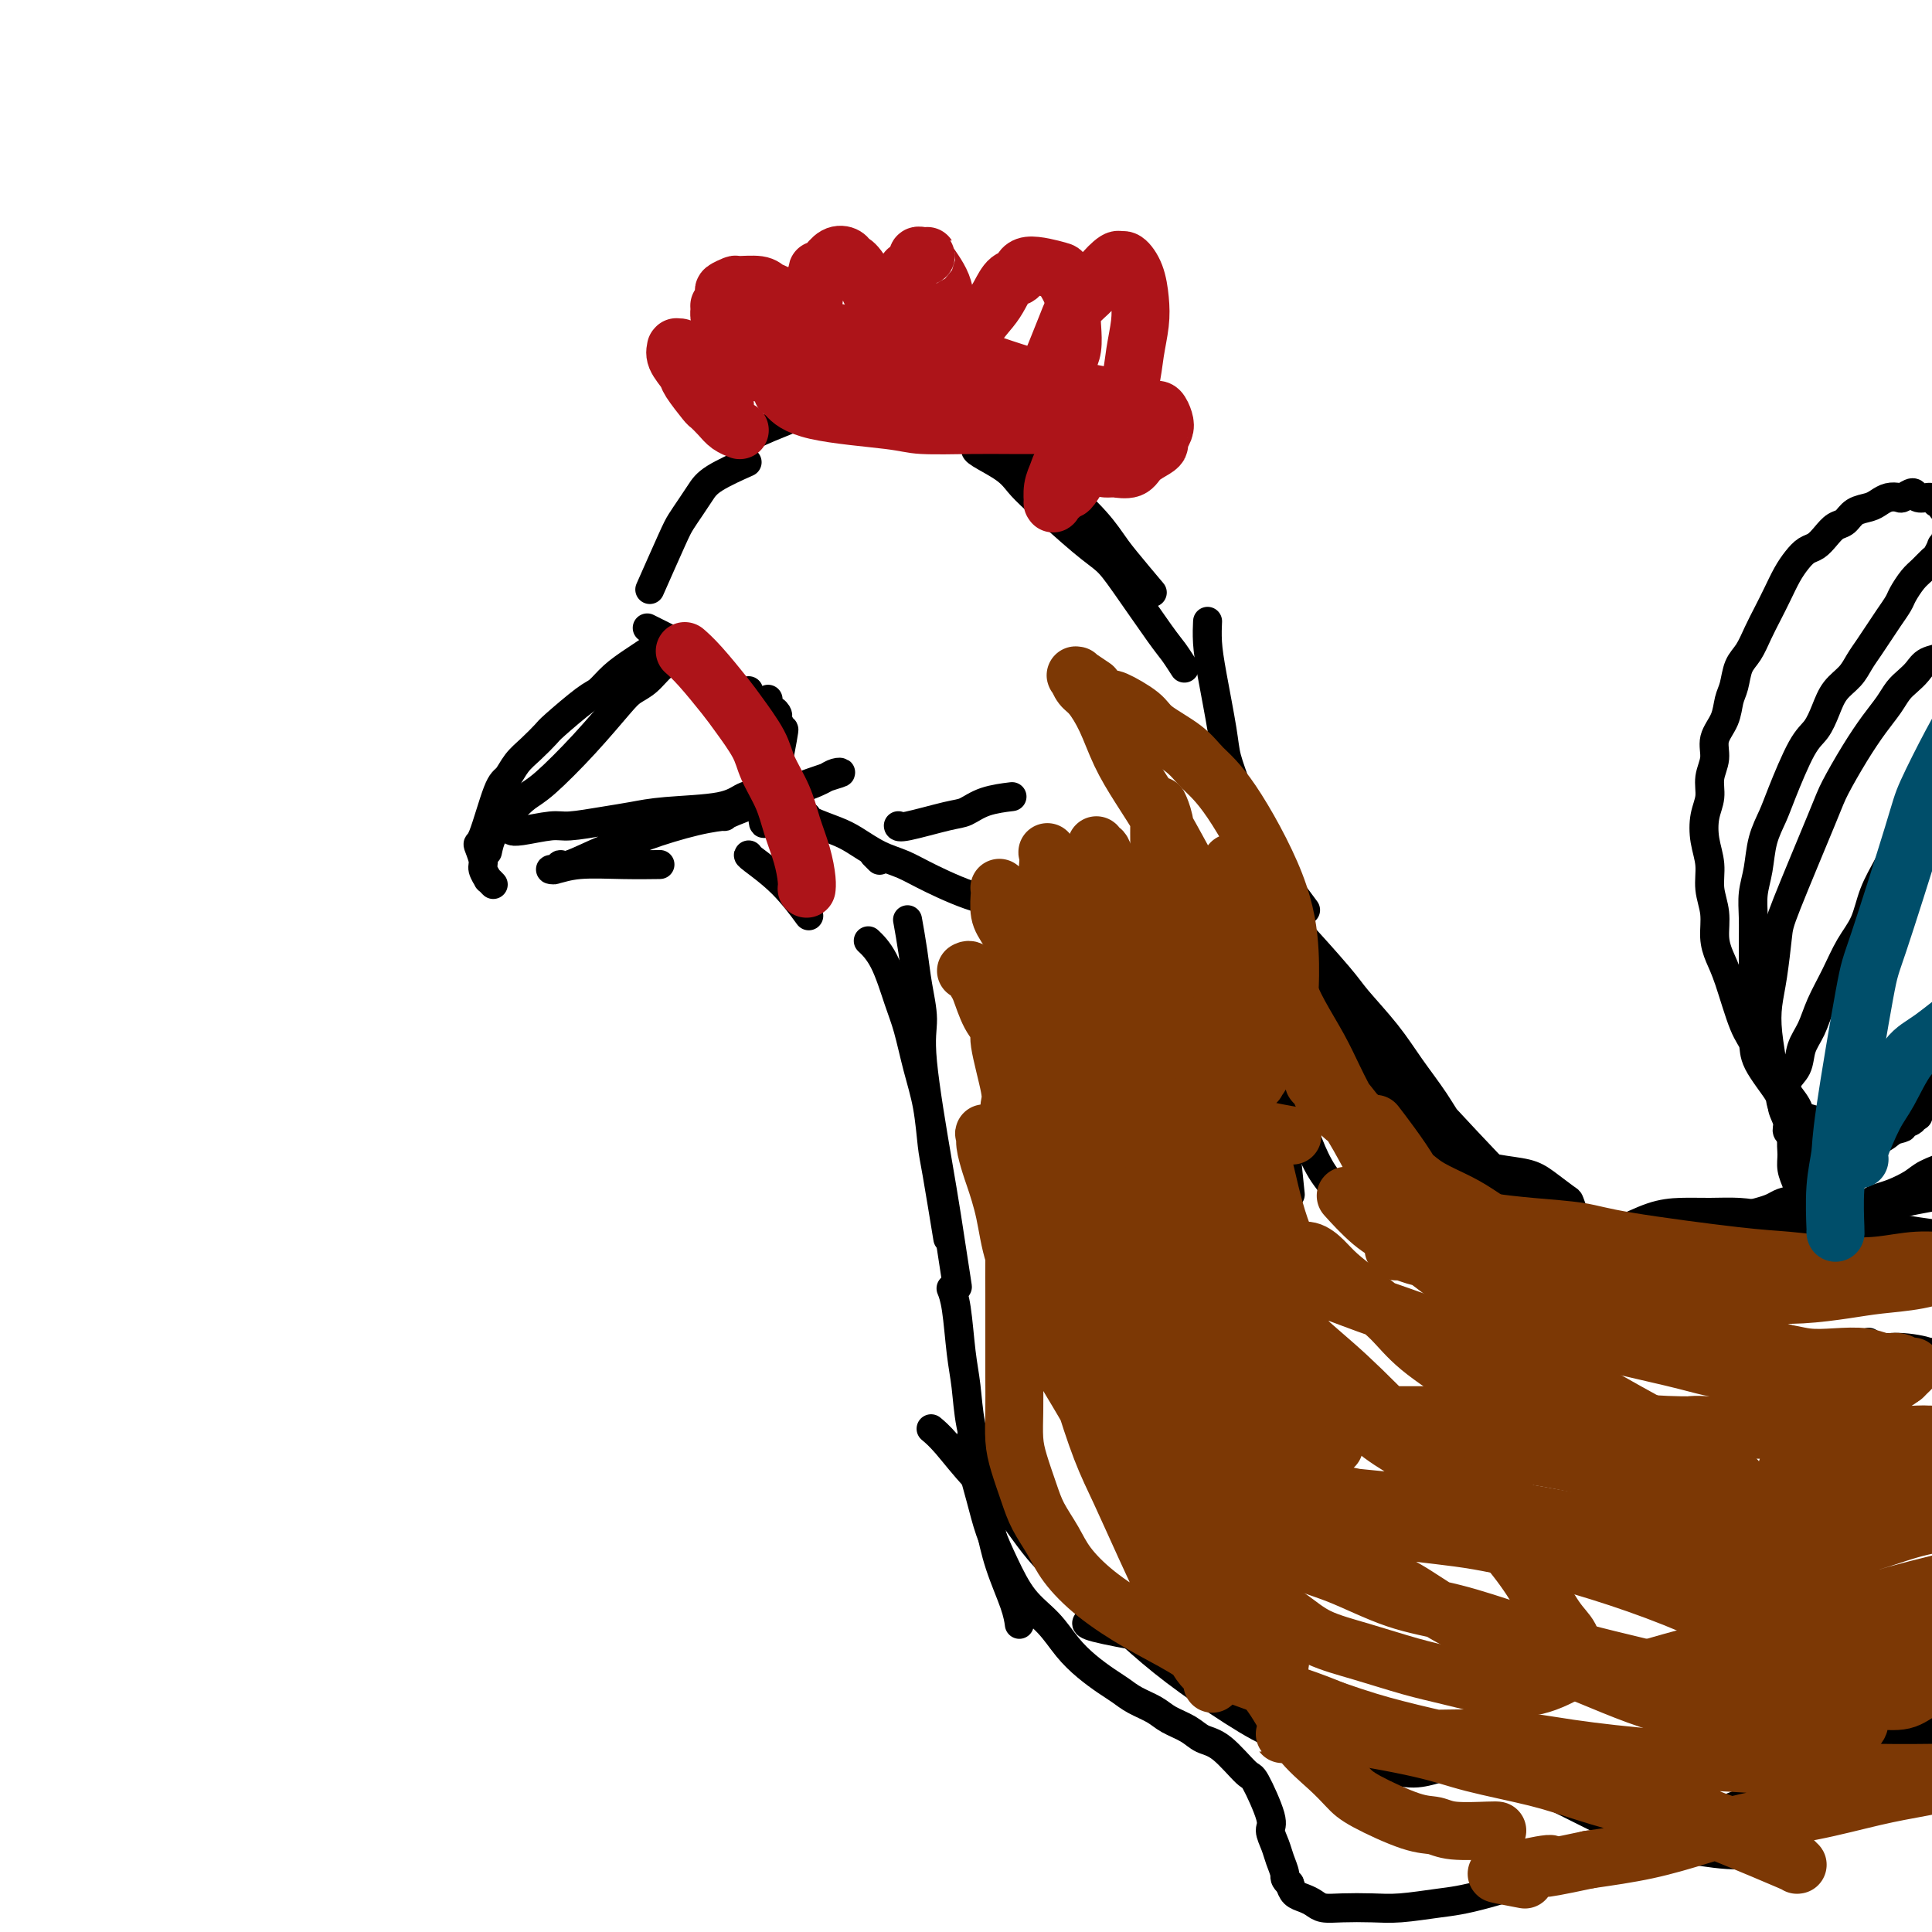 <svg viewBox='0 0 400 400' version='1.1' xmlns='http://www.w3.org/2000/svg' xmlns:xlink='http://www.w3.org/1999/xlink'><g fill='none' stroke='#000000' stroke-width='6' stroke-linecap='round' stroke-linejoin='round'><path d='M134,130c1.022,0.511 2.044,1.022 4,2c1.956,0.978 4.844,2.422 6,3c1.156,0.578 0.578,0.289 0,0'/><path d='M155,143c0.878,2.373 1.755,4.746 2,6c0.245,1.254 -0.144,1.390 0,2c0.144,0.610 0.819,1.695 1,3c0.181,1.305 -0.134,2.829 0,4c0.134,1.171 0.715,1.988 1,3c0.285,1.012 0.272,2.219 0,3c-0.272,0.781 -0.805,1.135 -1,2c-0.195,0.865 -0.051,2.239 0,3c0.051,0.761 0.011,0.909 0,1c-0.011,0.091 0.007,0.127 0,0c-0.007,-0.127 -0.041,-0.415 0,0c0.041,0.415 0.156,1.535 1,-2c0.844,-3.535 2.418,-11.725 3,-15c0.582,-3.275 0.171,-1.637 0,-1c-0.171,0.637 -0.101,0.271 0,0c0.101,-0.271 0.234,-0.449 0,-1c-0.234,-0.551 -0.833,-1.476 -1,-2c-0.167,-0.524 0.099,-0.649 0,-1c-0.099,-0.351 -0.563,-0.929 -1,-1c-0.437,-0.071 -0.849,0.366 -1,0c-0.151,-0.366 -0.043,-1.533 0,-2c0.043,-0.467 0.022,-0.233 0,0'/><path d='M135,121c-0.405,0.917 -0.810,1.834 0,0c0.810,-1.834 2.835,-6.419 4,-9c1.165,-2.581 1.469,-3.158 2,-4c0.531,-0.842 1.289,-1.949 2,-3c0.711,-1.051 1.376,-2.044 2,-3c0.624,-0.956 1.206,-1.873 3,-3c1.794,-1.127 4.798,-2.465 6,-3c1.202,-0.535 0.601,-0.268 0,0'/><path d='M153,92c0.617,-0.562 1.234,-1.124 3,-2c1.766,-0.876 4.681,-2.068 7,-3c2.319,-0.932 4.044,-1.606 6,-2c1.956,-0.394 4.145,-0.509 6,-1c1.855,-0.491 3.377,-1.357 7,-2c3.623,-0.643 9.346,-1.062 13,-1c3.654,0.062 5.237,0.604 7,1c1.763,0.396 3.705,0.645 6,1c2.295,0.355 4.941,0.816 6,1c1.059,0.184 0.529,0.092 0,0'/><path d='M202,93c0.018,-0.042 0.036,-0.084 0,0c-0.036,0.084 -0.128,0.294 1,1c1.128,0.706 3.474,1.907 5,3c1.526,1.093 2.232,2.078 3,3c0.768,0.922 1.599,1.780 4,4c2.401,2.220 6.372,5.801 9,8c2.628,2.199 3.913,3.017 5,4c1.087,0.983 1.976,2.131 4,5c2.024,2.869 5.182,7.460 7,10c1.818,2.540 2.297,3.030 3,4c0.703,0.970 1.629,2.420 2,3c0.371,0.580 0.185,0.290 0,0'/><path d='M203,91c0.468,0.360 0.936,0.720 2,1c1.064,0.280 2.726,0.480 4,1c1.274,0.520 2.162,1.360 3,2c0.838,0.640 1.626,1.080 4,3c2.374,1.920 6.332,5.321 9,8c2.668,2.679 4.045,4.636 5,6c0.955,1.364 1.488,2.137 3,4c1.512,1.863 4.003,4.818 5,6c0.997,1.182 0.498,0.591 0,0'/><path d='M250,129c0.015,-0.320 0.031,-0.639 0,0c-0.031,0.639 -0.107,2.238 0,4c0.107,1.762 0.398,3.687 1,7c0.602,3.313 1.515,8.012 2,11c0.485,2.988 0.542,4.263 1,6c0.458,1.737 1.318,3.937 2,6c0.682,2.063 1.185,3.990 2,6c0.815,2.010 1.942,4.105 3,6c1.058,1.895 2.046,3.590 3,5c0.954,1.410 1.872,2.533 3,4c1.128,1.467 2.465,3.276 3,4c0.535,0.724 0.267,0.362 0,0'/><path d='M263,185c0.455,4.572 0.911,9.144 1,12c0.089,2.856 -0.187,3.995 0,6c0.187,2.005 0.838,4.875 1,7c0.162,2.125 -0.167,3.503 0,7c0.167,3.497 0.828,9.113 1,12c0.172,2.887 -0.146,3.047 0,6c0.146,2.953 0.756,8.701 1,11c0.244,2.299 0.122,1.150 0,0'/><path d='M271,212c0.128,0.006 0.255,0.013 0,0c-0.255,-0.013 -0.893,-0.045 -1,0c-0.107,0.045 0.317,0.167 0,1c-0.317,0.833 -1.376,2.377 -2,4c-0.624,1.623 -0.815,3.325 -1,5c-0.185,1.675 -0.366,3.322 0,5c0.366,1.678 1.278,3.385 2,5c0.722,1.615 1.254,3.138 2,5c0.746,1.862 1.707,4.064 3,6c1.293,1.936 2.919,3.608 4,5c1.081,1.392 1.617,2.506 3,4c1.383,1.494 3.614,3.369 6,5c2.386,1.631 4.926,3.020 7,4c2.074,0.980 3.682,1.553 7,2c3.318,0.447 8.345,0.770 11,1c2.655,0.230 2.939,0.368 4,0c1.061,-0.368 2.898,-1.242 4,-2c1.102,-0.758 1.469,-1.401 2,-2c0.531,-0.599 1.228,-1.153 2,-2c0.772,-0.847 1.620,-1.988 2,-3c0.380,-1.012 0.292,-1.896 0,-3c-0.292,-1.104 -0.787,-2.428 -1,-3c-0.213,-0.572 -0.146,-0.392 -1,-1c-0.854,-0.608 -2.631,-2.004 -4,-3c-1.369,-0.996 -2.329,-1.591 -4,-2c-1.671,-0.409 -4.053,-0.632 -6,-1c-1.947,-0.368 -3.460,-0.882 -5,-1c-1.540,-0.118 -3.107,0.161 -5,0c-1.893,-0.161 -4.112,-0.760 -5,-1c-0.888,-0.240 -0.444,-0.120 0,0'/><path d='M296,259c0.052,-0.007 0.104,-0.014 0,0c-0.104,0.014 -0.364,0.049 0,0c0.364,-0.049 1.351,-0.183 3,0c1.649,0.183 3.959,0.681 6,1c2.041,0.319 3.813,0.457 6,1c2.187,0.543 4.789,1.490 7,2c2.211,0.510 4.031,0.581 6,1c1.969,0.419 4.088,1.186 8,2c3.912,0.814 9.617,1.677 13,2c3.383,0.323 4.446,0.108 6,0c1.554,-0.108 3.601,-0.107 5,0c1.399,0.107 2.149,0.321 4,0c1.851,-0.321 4.802,-1.178 6,-2c1.198,-0.822 0.643,-1.611 1,-2c0.357,-0.389 1.625,-0.379 2,-1c0.375,-0.621 -0.142,-1.872 0,-3c0.142,-1.128 0.942,-2.134 1,-3c0.058,-0.866 -0.625,-1.591 -1,-2c-0.375,-0.409 -0.440,-0.502 -1,-1c-0.560,-0.498 -1.613,-1.400 -3,-2c-1.387,-0.600 -3.108,-0.897 -5,-1c-1.892,-0.103 -3.956,-0.011 -6,0c-2.044,0.011 -4.069,-0.058 -6,0c-1.931,0.058 -3.768,0.244 -6,1c-2.232,0.756 -4.857,2.081 -7,3c-2.143,0.919 -3.802,1.431 -6,2c-2.198,0.569 -4.935,1.196 -7,2c-2.065,0.804 -3.459,1.784 -5,2c-1.541,0.216 -3.229,-0.334 -5,0c-1.771,0.334 -3.623,1.551 -5,2c-1.377,0.449 -2.278,0.130 -3,0c-0.722,-0.130 -1.266,-0.073 -2,0c-0.734,0.073 -1.659,0.160 -1,0c0.659,-0.160 2.900,-0.568 5,-1c2.100,-0.432 4.058,-0.888 6,-1c1.942,-0.112 3.869,0.121 6,0c2.131,-0.121 4.465,-0.596 7,-1c2.535,-0.404 5.269,-0.738 8,-1c2.731,-0.262 5.458,-0.451 8,-1c2.542,-0.549 4.899,-1.456 7,-2c2.101,-0.544 3.945,-0.724 6,-1c2.055,-0.276 4.320,-0.646 6,-1c1.680,-0.354 2.776,-0.692 5,-1c2.224,-0.308 5.575,-0.588 7,-1c1.425,-0.412 0.922,-0.957 1,-1c0.078,-0.043 0.737,0.416 1,0c0.263,-0.416 0.132,-1.708 0,-3'/><path d='M374,248c0.127,-0.763 -0.555,-0.670 -1,-1c-0.445,-0.330 -0.651,-1.084 -1,-2c-0.349,-0.916 -0.839,-1.994 -1,-3c-0.161,-1.006 0.008,-1.940 0,-3c-0.008,-1.060 -0.195,-2.247 0,-4c0.195,-1.753 0.770,-4.072 1,-5c0.230,-0.928 0.115,-0.464 0,0'/><path d='M360,252c1.396,-0.336 2.791,-0.672 4,-1c1.209,-0.328 2.230,-0.647 3,-1c0.770,-0.353 1.288,-0.738 2,-1c0.712,-0.262 1.617,-0.401 3,-1c1.383,-0.599 3.245,-1.658 4,-2c0.755,-0.342 0.403,0.035 1,-1c0.597,-1.035 2.142,-3.480 3,-5c0.858,-1.520 1.029,-2.113 1,-3c-0.029,-0.887 -0.256,-2.066 0,-3c0.256,-0.934 0.997,-1.623 1,-2c0.003,-0.377 -0.731,-0.441 -1,-1c-0.269,-0.559 -0.072,-1.614 0,-2c0.072,-0.386 0.019,-0.103 0,0c-0.019,0.103 -0.005,0.028 0,0c0.005,-0.028 0.001,-0.007 0,0c-0.001,0.007 -0.000,0.002 0,0c0.000,-0.002 0.000,-0.001 0,0'/><path d='M376,246c-0.024,-0.034 -0.049,-0.069 0,0c0.049,0.069 0.170,0.241 0,0c-0.170,-0.241 -0.631,-0.895 -1,-2c-0.369,-1.105 -0.645,-2.663 -1,-4c-0.355,-1.337 -0.789,-2.454 -1,-3c-0.211,-0.546 -0.199,-0.520 -1,-2c-0.801,-1.480 -2.416,-4.467 -3,-6c-0.584,-1.533 -0.138,-1.614 -1,-3c-0.862,-1.386 -3.032,-4.079 -4,-6c-0.968,-1.921 -0.733,-3.072 -1,-4c-0.267,-0.928 -1.037,-1.633 -2,-4c-0.963,-2.367 -2.118,-6.397 -3,-9c-0.882,-2.603 -1.489,-3.781 -2,-5c-0.511,-1.219 -0.925,-2.481 -1,-4c-0.075,-1.519 0.189,-3.294 0,-5c-0.189,-1.706 -0.831,-3.341 -1,-5c-0.169,-1.659 0.136,-3.342 0,-5c-0.136,-1.658 -0.712,-3.289 -1,-5c-0.288,-1.711 -0.289,-3.500 0,-5c0.289,-1.500 0.869,-2.711 1,-4c0.131,-1.289 -0.186,-2.656 0,-4c0.186,-1.344 0.876,-2.666 1,-4c0.124,-1.334 -0.318,-2.682 0,-4c0.318,-1.318 1.398,-2.606 2,-4c0.602,-1.394 0.728,-2.893 1,-4c0.272,-1.107 0.692,-1.821 1,-3c0.308,-1.179 0.505,-2.821 1,-4c0.495,-1.179 1.287,-1.894 2,-3c0.713,-1.106 1.346,-2.603 2,-4c0.654,-1.397 1.330,-2.693 2,-4c0.670,-1.307 1.334,-2.626 2,-4c0.666,-1.374 1.333,-2.805 2,-4c0.667,-1.195 1.333,-2.156 2,-3c0.667,-0.844 1.334,-1.573 2,-2c0.666,-0.427 1.332,-0.552 2,-1c0.668,-0.448 1.337,-1.219 2,-2c0.663,-0.781 1.318,-1.571 2,-2c0.682,-0.429 1.390,-0.497 2,-1c0.610,-0.503 1.123,-1.442 2,-2c0.877,-0.558 2.118,-0.737 3,-1c0.882,-0.263 1.406,-0.611 2,-1c0.594,-0.389 1.257,-0.818 2,-1c0.743,-0.182 1.565,-0.115 2,0c0.435,0.115 0.484,0.280 1,0c0.516,-0.280 1.501,-1.003 2,-1c0.499,0.003 0.512,0.733 1,1c0.488,0.267 1.450,0.072 2,0c0.550,-0.072 0.686,-0.019 1,0c0.314,0.019 0.804,0.006 1,0c0.196,-0.006 0.098,-0.003 0,0'/><path d='M401,103c2.566,-0.225 0.481,0.713 0,1c-0.481,0.287 0.642,-0.078 1,0c0.358,0.078 -0.048,0.599 0,1c0.048,0.401 0.549,0.681 1,1c0.451,0.319 0.853,0.677 1,1c0.147,0.323 0.040,0.613 0,1c-0.040,0.387 -0.015,0.873 0,1c0.015,0.127 0.018,-0.106 0,0c-0.018,0.106 -0.056,0.549 0,1c0.056,0.451 0.207,0.910 0,1c-0.207,0.090 -0.773,-0.188 -1,0c-0.227,0.188 -0.117,0.842 0,1c0.117,0.158 0.239,-0.180 0,0c-0.239,0.180 -0.841,0.878 -1,1c-0.159,0.122 0.123,-0.330 0,0c-0.123,0.330 -0.653,1.443 -1,2c-0.347,0.557 -0.512,0.557 -1,1c-0.488,0.443 -1.300,1.329 -2,2c-0.700,0.671 -1.290,1.127 -2,2c-0.710,0.873 -1.541,2.162 -2,3c-0.459,0.838 -0.546,1.224 -1,2c-0.454,0.776 -1.275,1.940 -2,3c-0.725,1.060 -1.353,2.015 -2,3c-0.647,0.985 -1.314,1.999 -2,3c-0.686,1.001 -1.391,1.991 -2,3c-0.609,1.009 -1.124,2.039 -2,3c-0.876,0.961 -2.115,1.853 -3,3c-0.885,1.147 -1.416,2.550 -2,4c-0.584,1.450 -1.221,2.949 -2,4c-0.779,1.051 -1.700,1.655 -3,4c-1.300,2.345 -2.979,6.429 -4,9c-1.021,2.571 -1.384,3.627 -2,5c-0.616,1.373 -1.486,3.061 -2,5c-0.514,1.939 -0.674,4.127 -1,6c-0.326,1.873 -0.820,3.430 -1,5c-0.180,1.570 -0.046,3.155 0,5c0.046,1.845 0.005,3.952 0,6c-0.005,2.048 0.026,4.036 0,6c-0.026,1.964 -0.107,3.903 0,6c0.107,2.097 0.404,4.351 1,6c0.596,1.649 1.492,2.694 2,4c0.508,1.306 0.629,2.875 1,4c0.371,1.125 0.993,1.808 2,3c1.007,1.192 2.400,2.894 3,4c0.600,1.106 0.408,1.616 1,2c0.592,0.384 1.967,0.642 3,1c1.033,0.358 1.724,0.817 2,1c0.276,0.183 0.138,0.092 0,0'/><path d='M367,223c-0.029,0.054 -0.057,0.108 0,0c0.057,-0.108 0.201,-0.378 0,-2c-0.201,-1.622 -0.746,-4.595 -1,-7c-0.254,-2.405 -0.215,-4.240 0,-6c0.215,-1.760 0.608,-3.444 1,-6c0.392,-2.556 0.782,-5.984 1,-8c0.218,-2.016 0.263,-2.618 2,-7c1.737,-4.382 5.165,-12.542 7,-17c1.835,-4.458 2.077,-5.215 3,-7c0.923,-1.785 2.526,-4.600 4,-7c1.474,-2.400 2.818,-4.386 4,-6c1.182,-1.614 2.202,-2.856 3,-4c0.798,-1.144 1.373,-2.190 2,-3c0.627,-0.810 1.305,-1.384 2,-2c0.695,-0.616 1.408,-1.275 2,-2c0.592,-0.725 1.062,-1.515 2,-2c0.938,-0.485 2.345,-0.666 3,-1c0.655,-0.334 0.558,-0.821 1,-1c0.442,-0.179 1.424,-0.049 2,0c0.576,0.049 0.745,0.015 1,0c0.255,-0.015 0.594,-0.013 1,0c0.406,0.013 0.879,0.037 1,0c0.121,-0.037 -0.111,-0.134 0,0c0.111,0.134 0.563,0.499 1,1c0.437,0.501 0.857,1.138 1,2c0.143,0.862 0.008,1.949 0,3c-0.008,1.051 0.112,2.066 0,3c-0.112,0.934 -0.456,1.788 -1,3c-0.544,1.212 -1.289,2.784 -2,4c-0.711,1.216 -1.387,2.077 -2,3c-0.613,0.923 -1.164,1.908 -2,3c-0.836,1.092 -1.957,2.292 -3,4c-1.043,1.708 -2.008,3.923 -3,6c-0.992,2.077 -2.012,4.017 -3,6c-0.988,1.983 -1.944,4.009 -3,6c-1.056,1.991 -2.212,3.945 -3,6c-0.788,2.055 -1.208,4.209 -2,6c-0.792,1.791 -1.957,3.220 -3,5c-1.043,1.780 -1.966,3.912 -3,6c-1.034,2.088 -2.180,4.134 -3,6c-0.820,1.866 -1.315,3.554 -2,5c-0.685,1.446 -1.562,2.652 -2,4c-0.438,1.348 -0.439,2.840 -1,4c-0.561,1.160 -1.681,1.988 -2,3c-0.319,1.012 0.165,2.206 0,3c-0.165,0.794 -0.978,1.186 -1,2c-0.022,0.814 0.748,2.050 1,3c0.252,0.950 -0.014,1.614 0,2c0.014,0.386 0.309,0.492 1,1c0.691,0.508 1.777,1.416 3,2c1.223,0.584 2.582,0.844 4,1c1.418,0.156 2.896,0.207 4,0c1.104,-0.207 1.836,-0.671 3,-1c1.164,-0.329 2.761,-0.523 4,-1c1.239,-0.477 2.119,-1.239 3,-2'/><path d='M392,234c3.112,-0.646 1.892,-0.761 2,-1c0.108,-0.239 1.545,-0.602 2,-1c0.455,-0.398 -0.072,-0.829 0,-1c0.072,-0.171 0.741,-0.081 1,0c0.259,0.081 0.107,0.152 0,0c-0.107,-0.152 -0.169,-0.526 0,-1c0.169,-0.474 0.570,-1.048 1,-2c0.430,-0.952 0.888,-2.283 1,-3c0.112,-0.717 -0.121,-0.821 0,-1c0.121,-0.179 0.598,-0.433 1,-1c0.402,-0.567 0.731,-1.448 1,-2c0.269,-0.552 0.479,-0.776 1,-1c0.521,-0.224 1.352,-0.448 2,-1c0.648,-0.552 1.114,-1.431 2,-2c0.886,-0.569 2.193,-0.829 3,-1c0.807,-0.171 1.115,-0.254 2,0c0.885,0.254 2.349,0.846 3,1c0.651,0.154 0.490,-0.128 1,0c0.510,0.128 1.691,0.668 2,1c0.309,0.332 -0.253,0.456 0,1c0.253,0.544 1.323,1.508 2,2c0.677,0.492 0.962,0.513 1,1c0.038,0.487 -0.171,1.439 0,2c0.171,0.561 0.723,0.731 1,1c0.277,0.269 0.281,0.636 0,1c-0.281,0.364 -0.847,0.725 -1,1c-0.153,0.275 0.106,0.463 0,1c-0.106,0.537 -0.579,1.423 -1,2c-0.421,0.577 -0.790,0.844 -1,1c-0.210,0.156 -0.259,0.202 -1,1c-0.741,0.798 -2.173,2.349 -3,3c-0.827,0.651 -1.049,0.401 -2,1c-0.951,0.599 -2.632,2.048 -4,3c-1.368,0.952 -2.425,1.407 -4,2c-1.575,0.593 -3.668,1.325 -5,2c-1.332,0.675 -1.902,1.295 -3,2c-1.098,0.705 -2.725,1.495 -4,2c-1.275,0.505 -2.200,0.723 -3,1c-0.800,0.277 -1.475,0.611 -2,1c-0.525,0.389 -0.900,0.833 -1,1c-0.100,0.167 0.076,0.055 0,0c-0.076,-0.055 -0.404,-0.055 0,0c0.404,0.055 1.541,0.166 3,0c1.459,-0.166 3.241,-0.609 5,-1c1.759,-0.391 3.495,-0.731 5,-1c1.505,-0.269 2.780,-0.468 4,-1c1.220,-0.532 2.386,-1.396 4,-2c1.614,-0.604 3.677,-0.947 5,-1c1.323,-0.053 1.905,0.186 3,0c1.095,-0.186 2.704,-0.796 4,-1c1.296,-0.204 2.280,-0.002 3,0c0.720,0.002 1.176,-0.196 2,0c0.824,0.196 2.015,0.784 3,1c0.985,0.216 1.765,0.058 2,0c0.235,-0.058 -0.076,-0.017 0,0c0.076,0.017 0.538,0.008 1,0'/><path d='M430,244c6.746,-0.705 1.613,0.531 0,1c-1.613,0.469 0.296,0.171 1,1c0.704,0.829 0.202,2.787 0,4c-0.202,1.213 -0.106,1.683 0,2c0.106,0.317 0.221,0.480 0,1c-0.221,0.520 -0.780,1.396 -1,2c-0.220,0.604 -0.103,0.935 0,1c0.103,0.065 0.190,-0.136 0,0c-0.190,0.136 -0.658,0.611 -1,1c-0.342,0.389 -0.559,0.693 -1,1c-0.441,0.307 -1.107,0.616 -2,1c-0.893,0.384 -2.014,0.842 -3,1c-0.986,0.158 -1.839,0.015 -3,0c-1.161,-0.015 -2.630,0.098 -4,0c-1.370,-0.098 -2.640,-0.407 -4,-1c-1.360,-0.593 -2.810,-1.469 -4,-2c-1.190,-0.531 -2.119,-0.717 -4,-1c-1.881,-0.283 -4.713,-0.664 -7,-1c-2.287,-0.336 -4.030,-0.626 -6,-1c-1.970,-0.374 -4.166,-0.832 -6,-1c-1.834,-0.168 -3.304,-0.047 -5,0c-1.696,0.047 -3.616,0.018 -5,0c-1.384,-0.018 -2.231,-0.027 -3,0c-0.769,0.027 -1.459,0.091 -2,0c-0.541,-0.091 -0.934,-0.335 0,0c0.934,0.335 3.195,1.249 5,2c1.805,0.751 3.155,1.340 5,2c1.845,0.660 4.186,1.389 6,2c1.814,0.611 3.102,1.102 5,2c1.898,0.898 4.406,2.204 6,3c1.594,0.796 2.275,1.082 4,2c1.725,0.918 4.492,2.469 7,4c2.508,1.531 4.755,3.041 6,4c1.245,0.959 1.488,1.368 2,2c0.512,0.632 1.292,1.489 2,2c0.708,0.511 1.345,0.676 2,1c0.655,0.324 1.330,0.807 1,1c-0.330,0.193 -1.665,0.097 -3,0'/><path d='M418,280c-4.829,-0.017 -15.403,-0.061 -19,0c-3.597,0.061 -0.218,0.227 0,0c0.218,-0.227 -2.726,-0.845 -5,-1c-2.274,-0.155 -3.877,0.155 -5,0c-1.123,-0.155 -1.765,-0.773 -2,-1c-0.235,-0.227 -0.063,-0.061 0,0c0.063,0.061 0.017,0.016 0,0c-0.017,-0.016 -0.005,-0.005 0,0c0.005,0.005 0.002,0.002 0,0'/><path d='M139,137c-0.042,0.010 -0.084,0.019 0,0c0.084,-0.019 0.293,-0.067 0,0c-0.293,0.067 -1.089,0.247 -2,1c-0.911,0.753 -1.938,2.078 -3,3c-1.062,0.922 -2.160,1.439 -3,2c-0.840,0.561 -1.422,1.164 -3,3c-1.578,1.836 -4.152,4.905 -7,8c-2.848,3.095 -5.971,6.217 -8,8c-2.029,1.783 -2.964,2.226 -4,3c-1.036,0.774 -2.173,1.879 -3,3c-0.827,1.121 -1.345,2.259 -2,3c-0.655,0.741 -1.445,1.084 -2,2c-0.555,0.916 -0.873,2.405 -1,3c-0.127,0.595 -0.064,0.298 0,0'/><path d='M134,135c0.240,-0.158 0.479,-0.316 0,0c-0.479,0.316 -1.677,1.107 -3,2c-1.323,0.893 -2.773,1.887 -4,3c-1.227,1.113 -2.232,2.346 -3,3c-0.768,0.654 -1.297,0.730 -3,2c-1.703,1.270 -4.578,3.734 -6,5c-1.422,1.266 -1.391,1.333 -2,2c-0.609,0.667 -1.858,1.935 -3,3c-1.142,1.065 -2.178,1.929 -3,3c-0.822,1.071 -1.432,2.349 -2,3c-0.568,0.651 -1.096,0.673 -2,3c-0.904,2.327 -2.186,6.957 -3,9c-0.814,2.043 -1.161,1.499 -1,2c0.161,0.501 0.832,2.047 1,3c0.168,0.953 -0.165,1.313 0,2c0.165,0.687 0.828,1.699 1,2c0.172,0.301 -0.146,-0.111 0,0c0.146,0.111 0.756,0.746 1,1c0.244,0.254 0.122,0.127 0,0'/><path d='M106,172c-0.065,-0.032 -0.129,-0.064 0,0c0.129,0.064 0.452,0.225 2,0c1.548,-0.225 4.322,-0.834 6,-1c1.678,-0.166 2.259,0.111 4,0c1.741,-0.111 4.643,-0.611 7,-1c2.357,-0.389 4.169,-0.667 6,-1c1.831,-0.333 3.680,-0.720 7,-1c3.320,-0.280 8.110,-0.452 11,-1c2.890,-0.548 3.880,-1.470 5,-2c1.120,-0.530 2.369,-0.667 4,-1c1.631,-0.333 3.644,-0.864 5,-1c1.356,-0.136 2.053,0.121 3,0c0.947,-0.121 2.142,-0.619 3,-1c0.858,-0.381 1.379,-0.644 2,-1c0.621,-0.356 1.340,-0.803 2,-1c0.660,-0.197 1.259,-0.142 1,0c-0.259,0.142 -1.377,0.373 -6,2c-4.623,1.627 -12.750,4.650 -16,6c-3.250,1.350 -1.622,1.028 -2,1c-0.378,-0.028 -2.763,0.239 -6,1c-3.237,0.761 -7.326,2.017 -10,3c-2.674,0.983 -3.935,1.693 -5,2c-1.065,0.307 -1.936,0.212 -4,1c-2.064,0.788 -5.323,2.461 -7,3c-1.677,0.539 -1.772,-0.055 -2,0c-0.228,0.055 -0.588,0.761 -1,1c-0.412,0.239 -0.877,0.011 -1,0c-0.123,-0.011 0.094,0.193 1,0c0.906,-0.193 2.501,-0.784 5,-1c2.499,-0.216 5.904,-0.058 9,0c3.096,0.058 5.885,0.017 7,0c1.115,-0.017 0.558,-0.008 0,0'/><path d='M155,177c-0.107,0.036 -0.214,0.071 1,1c1.214,0.929 3.750,2.750 6,5c2.250,2.250 4.214,4.929 5,6c0.786,1.071 0.393,0.536 0,0'/><path d='M167,169c0.015,-0.063 0.029,-0.126 0,0c-0.029,0.126 -0.102,0.442 1,1c1.102,0.558 3.377,1.358 5,2c1.623,0.642 2.593,1.126 4,2c1.407,0.874 3.250,2.140 5,3c1.750,0.860 3.408,1.316 5,2c1.592,0.684 3.117,1.596 6,3c2.883,1.404 7.122,3.301 10,4c2.878,0.699 4.394,0.200 5,0c0.606,-0.200 0.303,-0.100 0,0'/><path d='M181,177c0.030,0.030 0.060,0.060 0,0c-0.060,-0.060 -0.208,-0.208 0,0c0.208,0.208 0.774,0.774 1,1c0.226,0.226 0.113,0.113 0,0'/><path d='M186,171c0.003,0.015 0.006,0.030 0,0c-0.006,-0.030 -0.020,-0.106 0,0c0.020,0.106 0.073,0.392 2,0c1.927,-0.392 5.729,-1.464 8,-2c2.271,-0.536 3.011,-0.535 4,-1c0.989,-0.465 2.228,-1.394 4,-2c1.772,-0.606 4.078,-0.887 5,-1c0.922,-0.113 0.461,-0.056 0,0'/><path d='M180,195c0.070,0.066 0.140,0.131 0,0c-0.140,-0.131 -0.491,-0.460 0,0c0.491,0.460 1.823,1.708 3,4c1.177,2.292 2.200,5.629 3,8c0.800,2.371 1.379,3.777 2,6c0.621,2.223 1.284,5.263 2,8c0.716,2.737 1.485,5.170 2,8c0.515,2.830 0.777,6.058 1,8c0.223,1.942 0.406,2.600 1,6c0.594,3.400 1.598,9.543 2,12c0.402,2.457 0.201,1.229 0,0'/><path d='M188,191c-0.093,-0.515 -0.185,-1.029 0,0c0.185,1.029 0.648,3.603 1,6c0.352,2.397 0.594,4.617 1,7c0.406,2.383 0.978,4.928 1,7c0.022,2.072 -0.505,3.671 0,9c0.505,5.329 2.043,14.387 3,20c0.957,5.613 1.335,7.780 2,12c0.665,4.220 1.619,10.491 2,13c0.381,2.509 0.191,1.254 0,0'/><path d='M197,267c-0.090,-0.223 -0.180,-0.446 0,0c0.180,0.446 0.629,1.562 1,4c0.371,2.438 0.663,6.198 1,9c0.337,2.802 0.720,4.644 1,7c0.280,2.356 0.458,5.225 1,8c0.542,2.775 1.448,5.456 2,8c0.552,2.544 0.750,4.952 1,7c0.250,2.048 0.550,3.737 1,6c0.450,2.263 1.048,5.102 2,8c0.952,2.898 2.256,5.857 3,8c0.744,2.143 0.927,3.469 1,4c0.073,0.531 0.037,0.265 0,0'/><path d='M193,296c-0.204,-0.169 -0.408,-0.337 0,0c0.408,0.337 1.427,1.181 3,3c1.573,1.819 3.698,4.613 6,7c2.302,2.387 4.780,4.368 7,7c2.220,2.632 4.181,5.915 7,9c2.819,3.085 6.497,5.972 10,9c3.503,3.028 6.830,6.198 10,9c3.170,2.802 6.181,5.235 10,8c3.819,2.765 8.446,5.862 12,8c3.554,2.138 6.035,3.319 11,5c4.965,1.681 12.413,3.863 17,5c4.587,1.137 6.312,1.229 8,1c1.688,-0.229 3.339,-0.780 4,-1c0.661,-0.220 0.330,-0.110 0,0'/><path d='M225,336c0.027,-0.061 0.054,-0.123 0,0c-0.054,0.123 -0.188,0.430 2,1c2.188,0.570 6.698,1.404 10,2c3.302,0.596 5.396,0.954 8,2c2.604,1.046 5.719,2.779 9,4c3.281,1.221 6.730,1.931 10,3c3.270,1.069 6.361,2.498 10,4c3.639,1.502 7.825,3.077 11,4c3.175,0.923 5.339,1.192 11,3c5.661,1.808 14.819,5.153 20,7c5.181,1.847 6.385,2.195 9,3c2.615,0.805 6.640,2.067 10,3c3.360,0.933 6.053,1.539 9,2c2.947,0.461 6.146,0.778 9,1c2.854,0.222 5.361,0.350 8,0c2.639,-0.350 5.408,-1.176 8,-2c2.592,-0.824 5.005,-1.645 8,-3c2.995,-1.355 6.570,-3.244 8,-4c1.430,-0.756 0.715,-0.378 0,0'/><path d='M268,192c0.108,0.131 0.216,0.262 0,0c-0.216,-0.262 -0.755,-0.919 1,1c1.755,1.919 5.803,6.412 8,9c2.197,2.588 2.544,3.269 4,5c1.456,1.731 4.021,4.510 6,7c1.979,2.490 3.373,4.690 5,7c1.627,2.310 3.488,4.729 5,7c1.512,2.271 2.674,4.394 4,6c1.326,1.606 2.816,2.696 4,4c1.184,1.304 2.061,2.821 3,4c0.939,1.179 1.939,2.018 3,3c1.061,0.982 2.182,2.105 3,3c0.818,0.895 1.332,1.561 2,2c0.668,0.439 1.490,0.649 2,1c0.510,0.351 0.706,0.842 1,1c0.294,0.158 0.685,-0.017 1,0c0.315,0.017 0.556,0.227 0,0c-0.556,-0.227 -1.907,-0.891 -7,-6c-5.093,-5.109 -13.926,-14.662 -17,-18c-3.074,-3.338 -0.387,-0.460 -1,-1c-0.613,-0.540 -4.524,-4.499 -7,-7c-2.476,-2.501 -3.518,-3.543 -5,-5c-1.482,-1.457 -3.406,-3.329 -5,-5c-1.594,-1.671 -2.859,-3.143 -4,-4c-1.141,-0.857 -2.158,-1.100 -3,-2c-0.842,-0.900 -1.511,-2.458 -2,-3c-0.489,-0.542 -0.800,-0.069 -1,0c-0.200,0.069 -0.288,-0.266 0,0c0.288,0.266 0.952,1.132 2,3c1.048,1.868 2.479,4.738 4,7c1.521,2.262 3.131,3.916 5,6c1.869,2.084 3.996,4.599 6,7c2.004,2.401 3.885,4.690 6,7c2.115,2.310 4.464,4.642 7,7c2.536,2.358 5.258,4.744 8,7c2.742,2.256 5.505,4.383 8,6c2.495,1.617 4.721,2.724 7,4c2.279,1.276 4.612,2.721 7,4c2.388,1.279 4.830,2.392 7,3c2.170,0.608 4.068,0.710 6,1c1.932,0.290 3.900,0.769 6,1c2.100,0.231 4.334,0.216 6,0c1.666,-0.216 2.764,-0.632 4,-1c1.236,-0.368 2.610,-0.686 4,-1c1.390,-0.314 2.797,-0.623 4,-1c1.203,-0.377 2.201,-0.822 3,-1c0.799,-0.178 1.400,-0.089 2,0'/><path d='M370,260c3.800,-0.622 1.800,-0.178 1,0c-0.800,0.178 -0.400,0.089 0,0'/><path d='M284,361c0.077,-0.005 0.154,-0.009 0,0c-0.154,0.009 -0.539,0.033 1,0c1.539,-0.033 5.002,-0.122 7,0c1.998,0.122 2.529,0.455 4,1c1.471,0.545 3.881,1.301 6,2c2.119,0.699 3.947,1.342 6,2c2.053,0.658 4.331,1.332 6,2c1.669,0.668 2.730,1.330 6,3c3.270,1.670 8.749,4.348 12,6c3.251,1.652 4.276,2.279 6,3c1.724,0.721 4.148,1.537 6,2c1.852,0.463 3.131,0.575 6,1c2.869,0.425 7.329,1.163 10,1c2.671,-0.163 3.554,-1.229 5,-2c1.446,-0.771 3.456,-1.249 5,-2c1.544,-0.751 2.622,-1.776 4,-3c1.378,-1.224 3.056,-2.647 5,-4c1.944,-1.353 4.154,-2.635 6,-4c1.846,-1.365 3.327,-2.813 5,-4c1.673,-1.187 3.539,-2.114 5,-3c1.461,-0.886 2.517,-1.732 4,-3c1.483,-1.268 3.393,-2.957 5,-4c1.607,-1.043 2.912,-1.439 4,-2c1.088,-0.561 1.959,-1.286 3,-2c1.041,-0.714 2.254,-1.418 3,-2c0.746,-0.582 1.027,-1.044 1,-1c-0.027,0.044 -0.360,0.593 1,0c1.360,-0.593 4.414,-2.327 0,0c-4.414,2.327 -16.296,8.717 -21,11c-4.704,2.283 -2.229,0.459 -4,1c-1.771,0.541 -7.788,3.447 -11,5c-3.212,1.553 -3.621,1.754 -9,4c-5.379,2.246 -15.730,6.538 -22,9c-6.270,2.462 -8.458,3.094 -11,4c-2.542,0.906 -5.437,2.085 -11,4c-5.563,1.915 -13.793,4.565 -19,6c-5.207,1.435 -7.391,1.653 -10,2c-2.609,0.347 -5.644,0.822 -8,1c-2.356,0.178 -4.035,0.059 -6,0c-1.965,-0.059 -4.218,-0.056 -6,0c-1.782,0.056 -3.094,0.167 -4,0c-0.906,-0.167 -1.408,-0.612 -2,-1c-0.592,-0.388 -1.275,-0.720 -2,-1c-0.725,-0.280 -1.493,-0.509 -2,-1c-0.507,-0.491 -0.754,-1.246 -1,-2'/><path d='M267,390c-1.260,-1.082 -0.909,-1.285 -1,-2c-0.091,-0.715 -0.623,-1.940 -1,-3c-0.377,-1.060 -0.598,-1.954 -1,-3c-0.402,-1.046 -0.985,-2.245 -1,-3c-0.015,-0.755 0.537,-1.066 0,-3c-0.537,-1.934 -2.162,-5.491 -3,-7c-0.838,-1.509 -0.889,-0.971 -2,-2c-1.111,-1.029 -3.283,-3.627 -5,-5c-1.717,-1.373 -2.981,-1.523 -4,-2c-1.019,-0.477 -1.795,-1.283 -3,-2c-1.205,-0.717 -2.839,-1.346 -4,-2c-1.161,-0.654 -1.850,-1.332 -3,-2c-1.150,-0.668 -2.761,-1.325 -4,-2c-1.239,-0.675 -2.104,-1.369 -3,-2c-0.896,-0.631 -1.821,-1.198 -3,-2c-1.179,-0.802 -2.612,-1.840 -4,-3c-1.388,-1.160 -2.732,-2.444 -4,-4c-1.268,-1.556 -2.461,-3.385 -4,-5c-1.539,-1.615 -3.425,-3.015 -5,-5c-1.575,-1.985 -2.839,-4.553 -4,-7c-1.161,-2.447 -2.220,-4.772 -3,-7c-0.780,-2.228 -1.281,-4.360 -2,-7c-0.719,-2.640 -1.655,-5.788 -2,-8c-0.345,-2.212 -0.099,-3.489 0,-4c0.099,-0.511 0.049,-0.255 0,0'/></g>
<g fill='none' stroke='#AD1419' stroke-width='12' stroke-linecap='round' stroke-linejoin='round'><path d='M153,89c-0.049,-0.018 -0.097,-0.037 0,0c0.097,0.037 0.341,0.129 0,0c-0.341,-0.129 -1.265,-0.479 -2,-1c-0.735,-0.521 -1.281,-1.213 -2,-2c-0.719,-0.787 -1.612,-1.670 -2,-2c-0.388,-0.330 -0.272,-0.106 -1,-1c-0.728,-0.894 -2.300,-2.905 -3,-4c-0.700,-1.095 -0.527,-1.274 -1,-2c-0.473,-0.726 -1.592,-1.998 -2,-3c-0.408,-1.002 -0.107,-1.733 0,-2c0.107,-0.267 0.018,-0.068 0,0c-0.018,0.068 0.036,0.005 0,0c-0.036,-0.005 -0.162,0.047 0,0c0.162,-0.047 0.610,-0.192 1,0c0.390,0.192 0.720,0.723 1,1c0.280,0.277 0.510,0.301 1,1c0.490,0.699 1.241,2.072 2,3c0.759,0.928 1.528,1.411 2,2c0.472,0.589 0.648,1.283 1,2c0.352,0.717 0.879,1.456 1,2c0.121,0.544 -0.163,0.892 0,1c0.163,0.108 0.772,-0.025 1,0c0.228,0.025 0.076,0.208 0,0c-0.076,-0.208 -0.074,-0.807 0,0c0.074,0.807 0.220,3.018 0,-1c-0.220,-4.018 -0.807,-14.267 -1,-18c-0.193,-3.733 0.008,-0.952 0,0c-0.008,0.952 -0.226,0.073 0,-1c0.226,-1.073 0.897,-2.341 1,-3c0.103,-0.659 -0.363,-0.709 0,-1c0.363,-0.291 1.554,-0.822 2,-1c0.446,-0.178 0.147,-0.004 1,0c0.853,0.004 2.857,-0.164 4,0c1.143,0.164 1.423,0.660 2,1c0.577,0.340 1.451,0.526 2,1c0.549,0.474 0.775,1.237 1,2'/><path d='M162,63c1.388,1.598 2.358,3.594 3,5c0.642,1.406 0.957,2.224 1,3c0.043,0.776 -0.184,1.512 0,2c0.184,0.488 0.779,0.727 1,1c0.221,0.273 0.067,0.578 0,1c-0.067,0.422 -0.046,0.961 0,1c0.046,0.039 0.116,-0.423 0,0c-0.116,0.423 -0.420,1.731 0,-2c0.420,-3.731 1.562,-12.502 2,-16c0.438,-3.498 0.172,-1.724 0,-1c-0.172,0.724 -0.251,0.397 0,0c0.251,-0.397 0.830,-0.864 1,-1c0.170,-0.136 -0.071,0.058 0,0c0.071,-0.058 0.455,-0.367 1,-1c0.545,-0.633 1.253,-1.589 2,-2c0.747,-0.411 1.534,-0.278 2,0c0.466,0.278 0.612,0.701 1,1c0.388,0.299 1.018,0.474 2,2c0.982,1.526 2.315,4.404 3,6c0.685,1.596 0.720,1.909 1,3c0.280,1.091 0.803,2.961 1,4c0.197,1.039 0.067,1.249 0,2c-0.067,0.751 -0.070,2.044 0,3c0.070,0.956 0.215,1.577 0,2c-0.215,0.423 -0.790,0.649 -1,1c-0.210,0.351 -0.056,0.827 0,1c0.056,0.173 0.015,0.043 0,0c-0.015,-0.043 -0.004,-0.001 0,0c0.004,0.001 0.000,-0.040 0,0c-0.000,0.040 0.003,0.162 1,-4c0.997,-4.162 2.989,-12.606 4,-16c1.011,-3.394 1.041,-1.736 1,-1c-0.041,0.736 -0.152,0.551 0,0c0.152,-0.551 0.567,-1.468 1,-2c0.433,-0.532 0.884,-0.678 1,-1c0.116,-0.322 -0.102,-0.818 0,-1c0.102,-0.182 0.524,-0.048 1,0c0.476,0.048 1.006,0.010 1,0c-0.006,-0.010 -0.548,0.008 0,1c0.548,0.992 2.186,2.959 3,5c0.814,2.041 0.804,4.154 1,6c0.196,1.846 0.598,3.423 1,5'/><path d='M197,70c0.972,3.639 0.401,4.236 0,5c-0.401,0.764 -0.633,1.697 -1,3c-0.367,1.303 -0.871,2.978 -1,4c-0.129,1.022 0.115,1.391 0,2c-0.115,0.609 -0.590,1.460 -1,2c-0.410,0.540 -0.755,0.771 -1,1c-0.245,0.229 -0.390,0.456 0,0c0.390,-0.456 1.316,-1.595 2,-3c0.684,-1.405 1.128,-3.075 2,-5c0.872,-1.925 2.173,-4.106 3,-6c0.827,-1.894 1.181,-3.500 2,-5c0.819,-1.500 2.102,-2.894 3,-4c0.898,-1.106 1.412,-1.925 2,-3c0.588,-1.075 1.252,-2.407 2,-3c0.748,-0.593 1.581,-0.449 2,-1c0.419,-0.551 0.424,-1.799 2,-2c1.576,-0.201 4.723,0.644 6,1c1.277,0.356 0.683,0.224 1,1c0.317,0.776 1.546,2.462 2,4c0.454,1.538 0.133,2.929 0,4c-0.133,1.071 -0.077,1.821 0,3c0.077,1.179 0.176,2.788 0,4c-0.176,1.212 -0.625,2.026 -1,3c-0.375,0.974 -0.675,2.107 -1,3c-0.325,0.893 -0.674,1.547 -1,2c-0.326,0.453 -0.628,0.705 -1,1c-0.372,0.295 -0.816,0.632 -1,1c-0.184,0.368 -0.110,0.767 0,1c0.110,0.233 0.256,0.299 0,0c-0.256,-0.299 -0.915,-0.965 -1,-2c-0.085,-1.035 0.404,-2.440 1,-4c0.596,-1.560 1.299,-3.274 2,-5c0.701,-1.726 1.400,-3.465 2,-5c0.600,-1.535 1.103,-2.866 2,-4c0.897,-1.134 2.190,-2.071 3,-3c0.810,-0.929 1.138,-1.849 2,-3c0.862,-1.151 2.259,-2.532 3,-3c0.741,-0.468 0.826,-0.024 1,0c0.174,0.024 0.436,-0.372 1,0c0.564,0.372 1.431,1.512 2,3c0.569,1.488 0.840,3.324 1,5c0.160,1.676 0.208,3.193 0,5c-0.208,1.807 -0.674,3.905 -1,6c-0.326,2.095 -0.514,4.188 -1,6c-0.486,1.812 -1.271,3.342 -2,5c-0.729,1.658 -1.402,3.444 -2,5c-0.598,1.556 -1.123,2.880 -2,4c-0.877,1.120 -2.108,2.034 -3,3c-0.892,0.966 -1.446,1.983 -2,3'/><path d='M223,99c-2.106,3.498 -1.871,2.243 -2,2c-0.129,-0.243 -0.623,0.526 -1,1c-0.377,0.474 -0.638,0.654 -1,1c-0.362,0.346 -0.826,0.858 -1,1c-0.174,0.142 -0.059,-0.085 0,0c0.059,0.085 0.060,0.480 0,0c-0.060,-0.480 -0.183,-1.837 0,-3c0.183,-1.163 0.671,-2.131 1,-3c0.329,-0.869 0.500,-1.637 1,-2c0.500,-0.363 1.331,-0.319 2,-1c0.669,-0.681 1.176,-2.085 2,-3c0.824,-0.915 1.965,-1.341 3,-2c1.035,-0.659 1.965,-1.550 3,-2c1.035,-0.450 2.175,-0.460 3,-1c0.825,-0.540 1.334,-1.610 2,-2c0.666,-0.390 1.488,-0.098 2,0c0.512,0.098 0.713,0.004 1,0c0.287,-0.004 0.662,0.083 1,0c0.338,-0.083 0.641,-0.334 1,0c0.359,0.334 0.775,1.255 1,2c0.225,0.745 0.261,1.315 0,2c-0.261,0.685 -0.817,1.483 -1,2c-0.183,0.517 0.007,0.751 0,1c-0.007,0.249 -0.211,0.512 -1,1c-0.789,0.488 -2.163,1.203 -3,2c-0.837,0.797 -1.139,1.678 -2,2c-0.861,0.322 -2.283,0.086 -3,0c-0.717,-0.086 -0.728,-0.023 -1,0c-0.272,0.023 -0.804,0.006 -1,0c-0.196,-0.006 -0.056,-0.002 0,0c0.056,0.002 0.028,0.001 0,0'/><path d='M209,83c0.004,-0.009 0.008,-0.019 0,0c-0.008,0.019 -0.027,0.066 0,0c0.027,-0.066 0.100,-0.246 -1,-1c-1.100,-0.754 -3.372,-2.084 -5,-3c-1.628,-0.916 -2.610,-1.420 -4,-2c-1.390,-0.580 -3.186,-1.238 -5,-2c-1.814,-0.762 -3.646,-1.630 -5,-2c-1.354,-0.370 -2.231,-0.244 -5,-1c-2.769,-0.756 -7.430,-2.396 -10,-3c-2.570,-0.604 -3.050,-0.173 -4,0c-0.950,0.173 -2.369,0.088 -4,0c-1.631,-0.088 -3.473,-0.177 -5,0c-1.527,0.177 -2.739,0.622 -4,1c-1.261,0.378 -2.571,0.689 -4,1c-1.429,0.311 -2.975,0.621 -4,1c-1.025,0.379 -1.527,0.826 -2,1c-0.473,0.174 -0.916,0.074 -1,0c-0.084,-0.074 0.192,-0.122 0,0c-0.192,0.122 -0.853,0.414 0,1c0.853,0.586 3.221,1.466 5,2c1.779,0.534 2.969,0.721 5,1c2.031,0.279 4.902,0.649 6,1c1.098,0.351 0.424,0.683 6,1c5.576,0.317 17.401,0.621 23,1c5.599,0.379 4.973,0.834 6,1c1.027,0.166 3.707,0.043 6,0c2.293,-0.043 4.200,-0.008 6,0c1.800,0.008 3.495,-0.012 5,0c1.505,0.012 2.820,0.056 4,0c1.180,-0.056 2.225,-0.211 3,0c0.775,0.211 1.279,0.789 2,1c0.721,0.211 1.657,0.057 2,0c0.343,-0.057 0.092,-0.015 0,0c-0.092,0.015 -0.025,0.004 0,0c0.025,-0.004 0.007,-0.001 0,0c-0.007,0.001 -0.002,0.000 0,0c0.002,-0.000 0.001,-0.000 0,0c-0.001,0.000 -0.000,0.000 0,0'/><path d='M225,82c9.801,0.591 5.803,0.568 -1,-1c-6.803,-1.568 -16.411,-4.680 -20,-6c-3.589,-1.320 -1.158,-0.848 -2,-1c-0.842,-0.152 -4.956,-0.927 -8,-1c-3.044,-0.073 -5.018,0.558 -7,1c-1.982,0.442 -3.973,0.696 -6,1c-2.027,0.304 -4.091,0.659 -6,1c-1.909,0.341 -3.664,0.670 -5,1c-1.336,0.330 -2.253,0.663 -3,1c-0.747,0.337 -1.323,0.680 -2,1c-0.677,0.320 -1.455,0.617 -2,1c-0.545,0.383 -0.858,0.851 -1,1c-0.142,0.149 -0.112,-0.023 0,0c0.112,0.023 0.306,0.241 1,1c0.694,0.759 1.887,2.060 6,3c4.113,0.940 11.145,1.520 15,2c3.855,0.480 4.533,0.861 7,1c2.467,0.139 6.723,0.037 10,0c3.277,-0.037 5.575,-0.010 8,0c2.425,0.010 4.979,0.003 6,0c1.021,-0.003 0.511,-0.001 0,0'/><path d='M142,135c-0.204,-0.179 -0.409,-0.359 0,0c0.409,0.359 1.431,1.255 3,3c1.569,1.745 3.684,4.338 5,6c1.316,1.662 1.833,2.393 3,4c1.167,1.607 2.985,4.091 4,6c1.015,1.909 1.228,3.243 2,5c0.772,1.757 2.102,3.939 3,6c0.898,2.061 1.365,4.003 2,6c0.635,1.997 1.438,4.051 2,6c0.562,1.949 0.882,3.794 1,5c0.118,1.206 0.034,1.773 0,2c-0.034,0.227 -0.017,0.113 0,0'/></g>
<g fill='none' stroke='#7C3805' stroke-width='12' stroke-linecap='round' stroke-linejoin='round'><path d='M285,233c-0.224,-0.290 -0.448,-0.580 0,0c0.448,0.580 1.567,2.030 3,4c1.433,1.970 3.179,4.460 4,6c0.821,1.540 0.715,2.132 3,5c2.285,2.868 6.961,8.014 10,11c3.039,2.986 4.442,3.813 6,5c1.558,1.187 3.270,2.735 5,4c1.730,1.265 3.476,2.248 5,3c1.524,0.752 2.825,1.275 4,2c1.175,0.725 2.226,1.652 3,2c0.774,0.348 1.273,0.116 2,0c0.727,-0.116 1.683,-0.116 2,0c0.317,0.116 -0.003,0.349 0,0c0.003,-0.349 0.330,-1.279 0,-2c-0.330,-0.721 -1.318,-1.235 -2,-2c-0.682,-0.765 -1.060,-1.783 -2,-3c-0.940,-1.217 -2.444,-2.632 -4,-4c-1.556,-1.368 -3.165,-2.687 -5,-4c-1.835,-1.313 -3.897,-2.620 -6,-4c-2.103,-1.380 -4.246,-2.834 -6,-4c-1.754,-1.166 -3.120,-2.043 -5,-3c-1.880,-0.957 -4.274,-1.993 -6,-3c-1.726,-1.007 -2.784,-1.983 -4,-3c-1.216,-1.017 -2.591,-2.073 -4,-3c-1.409,-0.927 -2.854,-1.725 -4,-3c-1.146,-1.275 -1.994,-3.028 -3,-4c-1.006,-0.972 -2.169,-1.164 -3,-2c-0.831,-0.836 -1.328,-2.315 -2,-3c-0.672,-0.685 -1.517,-0.575 -2,-1c-0.483,-0.425 -0.605,-1.386 -1,-2c-0.395,-0.614 -1.065,-0.883 -1,-1c0.065,-0.117 0.863,-0.083 2,1c1.137,1.083 2.611,3.216 4,5c1.389,1.784 2.693,3.219 4,5c1.307,1.781 2.616,3.909 4,6c1.384,2.091 2.843,4.147 4,6c1.157,1.853 2.010,3.504 3,5c0.990,1.496 2.115,2.836 3,4c0.885,1.164 1.529,2.152 2,3c0.471,0.848 0.770,1.557 1,2c0.230,0.443 0.391,0.621 0,0c-0.391,-0.621 -1.334,-2.042 -3,-4c-1.666,-1.958 -4.055,-4.453 -6,-7c-1.945,-2.547 -3.447,-5.147 -5,-8c-1.553,-2.853 -3.158,-5.958 -5,-9c-1.842,-3.042 -3.921,-6.021 -6,-9'/><path d='M274,224c-4.640,-7.076 -4.241,-7.268 -5,-9c-0.759,-1.732 -2.675,-5.006 -4,-8c-1.325,-2.994 -2.057,-5.707 -3,-8c-0.943,-2.293 -2.095,-4.165 -3,-6c-0.905,-1.835 -1.561,-3.633 -2,-5c-0.439,-1.367 -0.659,-2.304 -1,-4c-0.341,-1.696 -0.803,-4.153 -1,-5c-0.197,-0.847 -0.127,-0.085 0,0c0.127,0.085 0.313,-0.506 1,0c0.687,0.506 1.877,2.110 3,4c1.123,1.890 2.180,4.065 3,6c0.820,1.935 1.402,3.630 2,6c0.598,2.370 1.211,5.415 2,8c0.789,2.585 1.756,4.708 3,7c1.244,2.292 2.767,4.751 4,7c1.233,2.249 2.177,4.288 3,6c0.823,1.712 1.526,3.099 2,4c0.474,0.901 0.719,1.318 1,2c0.281,0.682 0.599,1.631 1,2c0.401,0.369 0.887,0.158 1,0c0.113,-0.158 -0.146,-0.265 0,0c0.146,0.265 0.695,0.900 0,0c-0.695,-0.900 -2.636,-3.336 -4,-5c-1.364,-1.664 -2.151,-2.556 -3,-4c-0.849,-1.444 -1.760,-3.441 -3,-5c-1.240,-1.559 -2.808,-2.679 -4,-4c-1.192,-1.321 -2.008,-2.841 -3,-4c-0.992,-1.159 -2.161,-1.957 -3,-3c-0.839,-1.043 -1.349,-2.333 -2,-3c-0.651,-0.667 -1.445,-0.712 -2,-1c-0.555,-0.288 -0.871,-0.818 -1,-1c-0.129,-0.182 -0.070,-0.017 0,0c0.070,0.017 0.151,-0.114 0,0c-0.151,0.114 -0.533,0.473 -1,2c-0.467,1.527 -1.019,4.223 -1,6c0.019,1.777 0.610,2.637 1,5c0.390,2.363 0.579,6.231 1,9c0.421,2.769 1.072,4.440 2,7c0.928,2.560 2.132,6.008 3,9c0.868,2.992 1.399,5.529 2,8c0.601,2.471 1.271,4.875 2,7c0.729,2.125 1.517,3.971 2,6c0.483,2.029 0.660,4.241 1,6c0.340,1.759 0.844,3.064 1,4c0.156,0.936 -0.035,1.505 0,2c0.035,0.495 0.295,0.918 0,1c-0.295,0.082 -1.146,-0.177 -2,-1c-0.854,-0.823 -1.712,-2.209 -3,-4c-1.288,-1.791 -3.005,-3.985 -4,-6c-0.995,-2.015 -1.268,-3.850 -2,-6c-0.732,-2.150 -1.923,-4.614 -3,-7c-1.077,-2.386 -2.038,-4.693 -3,-7'/><path d='M252,242c-1.825,-4.208 -2.388,-4.729 -3,-6c-0.612,-1.271 -1.274,-3.293 -2,-5c-0.726,-1.707 -1.515,-3.098 -2,-4c-0.485,-0.902 -0.667,-1.314 -1,-2c-0.333,-0.686 -0.819,-1.646 -1,-2c-0.181,-0.354 -0.058,-0.103 0,0c0.058,0.103 0.050,0.059 0,0c-0.050,-0.059 -0.143,-0.134 0,0c0.143,0.134 0.520,0.475 1,2c0.480,1.525 1.061,4.234 2,7c0.939,2.766 2.235,5.589 3,8c0.765,2.411 0.999,4.410 2,7c1.001,2.590 2.771,5.770 4,9c1.229,3.230 1.918,6.511 3,10c1.082,3.489 2.556,7.185 4,10c1.444,2.815 2.859,4.748 4,7c1.141,2.252 2.008,4.823 3,7c0.992,2.177 2.110,3.961 3,5c0.890,1.039 1.554,1.332 2,2c0.446,0.668 0.675,1.711 1,2c0.325,0.289 0.745,-0.177 1,0c0.255,0.177 0.343,0.998 0,0c-0.343,-0.998 -1.118,-3.815 -2,-6c-0.882,-2.185 -1.871,-3.739 -3,-6c-1.129,-2.261 -2.399,-5.231 -4,-8c-1.601,-2.769 -3.534,-5.339 -5,-8c-1.466,-2.661 -2.465,-5.413 -4,-8c-1.535,-2.587 -3.605,-5.007 -5,-7c-1.395,-1.993 -2.115,-3.557 -3,-5c-0.885,-1.443 -1.936,-2.765 -3,-4c-1.064,-1.235 -2.141,-2.384 -3,-3c-0.859,-0.616 -1.502,-0.701 -2,-1c-0.498,-0.299 -0.853,-0.812 -1,-1c-0.147,-0.188 -0.086,-0.050 0,0c0.086,0.050 0.197,0.011 0,0c-0.197,-0.011 -0.700,0.007 -1,1c-0.300,0.993 -0.395,2.961 0,5c0.395,2.039 1.280,4.149 2,7c0.720,2.851 1.276,6.445 2,9c0.724,2.555 1.618,4.073 3,7c1.382,2.927 3.252,7.265 4,9c0.748,1.735 0.374,0.868 0,0'/><path d='M229,267c-0.137,-0.289 -0.275,-0.578 0,0c0.275,0.578 0.961,2.023 2,4c1.039,1.977 2.430,4.486 4,7c1.570,2.514 3.318,5.033 5,8c1.682,2.967 3.296,6.383 5,9c1.704,2.617 3.497,4.435 6,8c2.503,3.565 5.715,8.876 7,11c1.285,2.124 0.642,1.062 0,0'/><path d='M279,248c-0.031,-0.034 -0.062,-0.069 0,0c0.062,0.069 0.217,0.241 0,0c-0.217,-0.241 -0.807,-0.893 0,0c0.807,0.893 3.010,3.333 5,5c1.990,1.667 3.766,2.561 6,4c2.234,1.439 4.925,3.423 7,5c2.075,1.577 3.534,2.748 6,4c2.466,1.252 5.938,2.587 9,4c3.062,1.413 5.713,2.904 8,4c2.287,1.096 4.208,1.795 9,3c4.792,1.205 12.455,2.915 17,4c4.545,1.085 5.974,1.545 8,2c2.026,0.455 4.650,0.906 7,1c2.350,0.094 4.426,-0.170 6,0c1.574,0.170 2.644,0.775 4,1c1.356,0.225 2.997,0.069 4,0c1.003,-0.069 1.369,-0.052 2,0c0.631,0.052 1.526,0.137 2,0c0.474,-0.137 0.525,-0.498 0,-1c-0.525,-0.502 -1.627,-1.145 -4,-2c-2.373,-0.855 -6.018,-1.924 -9,-3c-2.982,-1.076 -5.303,-2.161 -8,-3c-2.697,-0.839 -5.772,-1.432 -9,-2c-3.228,-0.568 -6.608,-1.110 -10,-2c-3.392,-0.890 -6.795,-2.126 -10,-3c-3.205,-0.874 -6.212,-1.386 -9,-2c-2.788,-0.614 -5.356,-1.331 -8,-2c-2.644,-0.669 -5.364,-1.290 -8,-2c-2.636,-0.710 -5.188,-1.510 -7,-2c-1.812,-0.490 -2.883,-0.670 -4,-1c-1.117,-0.330 -2.281,-0.811 -3,-1c-0.719,-0.189 -0.992,-0.086 -1,0c-0.008,0.086 0.250,0.156 0,0c-0.250,-0.156 -1.008,-0.538 0,-1c1.008,-0.462 3.782,-1.003 6,-1c2.218,0.003 3.879,0.552 6,1c2.121,0.448 4.703,0.797 7,1c2.297,0.203 4.308,0.260 7,1c2.692,0.740 6.063,2.164 9,3c2.937,0.836 5.439,1.086 8,2c2.561,0.914 5.181,2.492 8,4c2.819,1.508 5.836,2.944 8,4c2.164,1.056 3.475,1.730 4,2c0.525,0.270 0.262,0.135 0,0'/><path d='M290,251c0.076,-0.006 0.152,-0.013 0,0c-0.152,0.013 -0.531,0.045 0,0c0.531,-0.045 1.971,-0.167 4,0c2.029,0.167 4.645,0.624 7,1c2.355,0.376 4.449,0.672 7,1c2.551,0.328 5.560,0.690 9,1c3.440,0.310 7.313,0.570 10,1c2.687,0.430 4.190,1.030 10,2c5.810,0.970 15.927,2.308 22,3c6.073,0.692 8.102,0.736 11,1c2.898,0.264 6.665,0.746 10,1c3.335,0.254 6.238,0.278 9,0c2.762,-0.278 5.383,-0.858 8,-1c2.617,-0.142 5.230,0.155 7,0c1.770,-0.155 2.696,-0.761 4,-1c1.304,-0.239 2.985,-0.111 4,0c1.015,0.111 1.362,0.203 2,0c0.638,-0.203 1.567,-0.703 2,-1c0.433,-0.297 0.372,-0.392 0,0c-0.372,0.392 -1.054,1.271 -3,2c-1.946,0.729 -5.157,1.309 -8,2c-2.843,0.691 -5.317,1.492 -8,2c-2.683,0.508 -5.573,0.724 -8,1c-2.427,0.276 -4.390,0.613 -7,1c-2.610,0.387 -5.869,0.825 -9,1c-3.131,0.175 -6.136,0.089 -9,0c-2.864,-0.089 -5.588,-0.179 -8,0c-2.412,0.179 -4.511,0.626 -7,1c-2.489,0.374 -5.366,0.674 -8,1c-2.634,0.326 -5.025,0.678 -7,1c-1.975,0.322 -3.534,0.614 -5,1c-1.466,0.386 -2.837,0.868 -4,1c-1.163,0.132 -2.117,-0.085 -3,0c-0.883,0.085 -1.695,0.472 -1,1c0.695,0.528 2.897,1.198 5,2c2.103,0.802 4.107,1.736 6,2c1.893,0.264 3.674,-0.140 6,0c2.326,0.140 5.198,0.826 8,1c2.802,0.174 5.535,-0.163 8,0c2.465,0.163 4.662,0.827 7,1c2.338,0.173 4.817,-0.146 7,0c2.183,0.146 4.069,0.756 6,1c1.931,0.244 3.907,0.122 6,0c2.093,-0.122 4.303,-0.244 6,0c1.697,0.244 2.880,0.856 4,1c1.120,0.144 2.176,-0.178 3,0c0.824,0.178 1.414,0.856 2,1c0.586,0.144 1.167,-0.244 1,0c-0.167,0.244 -1.084,1.122 -2,2'/><path d='M394,285c-1.182,0.898 -3.136,2.143 -5,3c-1.864,0.857 -3.638,1.325 -6,2c-2.362,0.675 -5.312,1.557 -8,2c-2.688,0.443 -5.115,0.448 -8,1c-2.885,0.552 -6.229,1.650 -9,2c-2.771,0.350 -4.969,-0.050 -7,0c-2.031,0.050 -3.894,0.549 -6,1c-2.106,0.451 -4.453,0.853 -6,1c-1.547,0.147 -2.294,0.041 -3,0c-0.706,-0.041 -1.373,-0.015 -2,0c-0.627,0.015 -1.216,0.018 -1,0c0.216,-0.018 1.236,-0.057 3,0c1.764,0.057 4.273,0.212 7,0c2.727,-0.212 5.673,-0.790 8,-1c2.327,-0.210 4.035,-0.053 8,0c3.965,0.053 10.186,0.000 14,0c3.814,-0.000 5.220,0.053 7,0c1.780,-0.053 3.933,-0.210 6,0c2.067,0.210 4.048,0.788 6,1c1.952,0.212 3.875,0.058 5,0c1.125,-0.058 1.452,-0.020 2,0c0.548,0.020 1.316,0.020 2,0c0.684,-0.020 1.282,-0.062 0,0c-1.282,0.062 -4.446,0.227 -7,0c-2.554,-0.227 -4.497,-0.845 -7,-1c-2.503,-0.155 -5.564,0.152 -9,0c-3.436,-0.152 -7.246,-0.762 -11,-1c-3.754,-0.238 -7.450,-0.102 -11,0c-3.550,0.102 -6.953,0.171 -11,0c-4.047,-0.171 -8.739,-0.582 -13,-1c-4.261,-0.418 -8.090,-0.844 -12,-1c-3.910,-0.156 -7.902,-0.042 -12,0c-4.098,0.042 -8.301,0.011 -12,0c-3.699,-0.011 -6.895,-0.003 -10,0c-3.105,0.003 -6.118,0.001 -9,0c-2.882,-0.001 -5.634,-0.000 -8,0c-2.366,0.000 -4.346,0.000 -6,0c-1.654,-0.000 -2.981,-0.000 -4,0c-1.019,0.000 -1.731,0.000 -2,0c-0.269,-0.000 -0.094,-0.001 0,0c0.094,0.001 0.106,0.002 0,0c-0.106,-0.002 -0.332,-0.007 1,0c1.332,0.007 4.221,0.028 7,0c2.779,-0.028 5.446,-0.103 8,0c2.554,0.103 4.994,0.384 8,1c3.006,0.616 6.579,1.569 10,2c3.421,0.431 6.691,0.342 10,1c3.309,0.658 6.658,2.063 10,3c3.342,0.937 6.676,1.406 10,2c3.324,0.594 6.636,1.314 10,2c3.364,0.686 6.780,1.339 10,2c3.220,0.661 6.245,1.332 9,2c2.755,0.668 5.242,1.334 8,2c2.758,0.666 5.788,1.333 8,2c2.212,0.667 3.606,1.333 5,2'/><path d='M371,314c11.622,2.798 5.676,1.293 4,1c-1.676,-0.293 0.918,0.626 2,1c1.082,0.374 0.651,0.202 1,0c0.349,-0.202 1.478,-0.436 0,0c-1.478,0.436 -5.563,1.540 -9,2c-3.437,0.460 -6.226,0.274 -9,0c-2.774,-0.274 -5.532,-0.637 -9,-1c-3.468,-0.363 -7.645,-0.727 -12,-1c-4.355,-0.273 -8.889,-0.454 -13,-1c-4.111,-0.546 -7.798,-1.455 -12,-2c-4.202,-0.545 -8.919,-0.724 -13,-1c-4.081,-0.276 -7.527,-0.648 -11,-1c-3.473,-0.352 -6.974,-0.683 -10,-1c-3.026,-0.317 -5.577,-0.622 -8,-1c-2.423,-0.378 -4.718,-0.831 -6,-1c-1.282,-0.169 -1.552,-0.054 -2,0c-0.448,0.054 -1.075,0.046 -1,0c0.075,-0.046 0.852,-0.129 3,0c2.148,0.129 5.669,0.471 9,1c3.331,0.529 6.473,1.244 10,2c3.527,0.756 7.438,1.552 11,2c3.562,0.448 6.774,0.547 11,1c4.226,0.453 9.467,1.261 14,2c4.533,0.739 8.360,1.410 12,2c3.640,0.590 7.093,1.099 11,2c3.907,0.901 8.268,2.193 12,3c3.732,0.807 6.836,1.131 10,2c3.164,0.869 6.387,2.285 9,3c2.613,0.715 4.614,0.728 6,1c1.386,0.272 2.157,0.803 3,1c0.843,0.197 1.760,0.062 2,0c0.240,-0.062 -0.196,-0.049 -2,0c-1.804,0.049 -4.977,0.135 -8,0c-3.023,-0.135 -5.898,-0.489 -9,-1c-3.102,-0.511 -6.433,-1.178 -10,-2c-3.567,-0.822 -7.371,-1.801 -11,-3c-3.629,-1.199 -7.083,-2.620 -11,-4c-3.917,-1.380 -8.297,-2.720 -12,-4c-3.703,-1.280 -6.730,-2.499 -10,-4c-3.270,-1.501 -6.783,-3.285 -10,-5c-3.217,-1.715 -6.139,-3.360 -9,-5c-2.861,-1.640 -5.662,-3.273 -8,-5c-2.338,-1.727 -4.212,-3.546 -6,-5c-1.788,-1.454 -3.488,-2.541 -5,-4c-1.512,-1.459 -2.836,-3.290 -4,-5c-1.164,-1.710 -2.168,-3.297 -3,-5c-0.832,-1.703 -1.492,-3.521 -2,-5c-0.508,-1.479 -0.864,-2.621 -1,-4c-0.136,-1.379 -0.050,-2.997 0,-4c0.050,-1.003 0.066,-1.393 0,-2c-0.066,-0.607 -0.214,-1.431 0,-2c0.214,-0.569 0.788,-0.884 1,-1c0.212,-0.116 0.060,-0.033 0,0c-0.060,0.033 -0.030,0.017 0,0'/><path d='M266,260c0.466,-1.596 1.130,-1.086 2,-1c0.870,0.086 1.947,-0.254 3,0c1.053,0.254 2.082,1.100 3,2c0.918,0.900 1.723,1.853 3,3c1.277,1.147 3.024,2.487 5,4c1.976,1.513 4.181,3.197 6,5c1.819,1.803 3.252,3.724 6,6c2.748,2.276 6.812,4.906 10,7c3.188,2.094 5.499,3.653 9,6c3.501,2.347 8.193,5.483 12,8c3.807,2.517 6.728,4.415 10,6c3.272,1.585 6.894,2.856 10,4c3.106,1.144 5.696,2.160 8,3c2.304,0.840 4.320,1.504 6,2c1.680,0.496 3.023,0.823 4,1c0.977,0.177 1.589,0.202 2,0c0.411,-0.202 0.620,-0.632 0,-2c-0.620,-1.368 -2.070,-3.673 -4,-6c-1.930,-2.327 -4.340,-4.677 -8,-7c-3.660,-2.323 -8.569,-4.620 -13,-7c-4.431,-2.380 -8.386,-4.843 -13,-7c-4.614,-2.157 -9.889,-4.009 -15,-6c-5.111,-1.991 -10.057,-4.120 -15,-6c-4.943,-1.880 -9.881,-3.510 -14,-5c-4.119,-1.490 -7.417,-2.841 -11,-4c-3.583,-1.159 -7.452,-2.127 -10,-3c-2.548,-0.873 -3.777,-1.653 -5,-2c-1.223,-0.347 -2.441,-0.263 -3,0c-0.559,0.263 -0.459,0.703 1,2c1.459,1.297 4.275,3.451 7,6c2.725,2.549 5.357,5.495 8,8c2.643,2.505 5.297,4.571 9,8c3.703,3.429 8.455,8.220 12,12c3.545,3.780 5.885,6.548 9,10c3.115,3.452 7.007,7.590 10,11c2.993,3.410 5.089,6.094 7,9c1.911,2.906 3.638,6.033 5,8c1.362,1.967 2.360,2.772 3,4c0.640,1.228 0.923,2.877 1,4c0.077,1.123 -0.052,1.720 0,2c0.052,0.280 0.287,0.242 -1,1c-1.287,0.758 -4.094,2.313 -7,3c-2.906,0.687 -5.911,0.505 -9,0c-3.089,-0.505 -6.263,-1.334 -9,-2c-2.737,-0.666 -5.037,-1.168 -8,-2c-2.963,-0.832 -6.590,-1.995 -10,-3c-3.410,-1.005 -6.605,-1.854 -9,-3c-2.395,-1.146 -3.990,-2.589 -6,-4c-2.010,-1.411 -4.433,-2.789 -6,-4c-1.567,-1.211 -2.277,-2.256 -3,-3c-0.723,-0.744 -1.459,-1.186 -2,-2c-0.541,-0.814 -0.887,-1.998 -1,-3c-0.113,-1.002 0.008,-1.822 0,-2c-0.008,-0.178 -0.143,0.287 0,0c0.143,-0.287 0.564,-1.324 2,-2c1.436,-0.676 3.887,-0.990 6,-1c2.113,-0.010 3.890,0.283 6,1c2.110,0.717 4.555,1.859 7,3'/><path d='M276,322c3.207,1.119 4.724,1.916 7,3c2.276,1.084 5.312,2.456 8,4c2.688,1.544 5.030,3.260 8,5c2.970,1.740 6.569,3.506 10,5c3.431,1.494 6.693,2.718 10,4c3.307,1.282 6.658,2.623 10,4c3.342,1.377 6.675,2.789 10,4c3.325,1.211 6.642,2.219 10,3c3.358,0.781 6.758,1.334 10,2c3.242,0.666 6.325,1.444 9,2c2.675,0.556 4.942,0.891 7,1c2.058,0.109 3.906,-0.006 5,0c1.094,0.006 1.434,0.135 2,0c0.566,-0.135 1.358,-0.533 2,-1c0.642,-0.467 1.133,-1.004 1,-2c-0.133,-0.996 -0.892,-2.450 -2,-4c-1.108,-1.550 -2.567,-3.197 -5,-5c-2.433,-1.803 -5.841,-3.761 -10,-6c-4.159,-2.239 -9.069,-4.759 -14,-7c-4.931,-2.241 -9.883,-4.202 -15,-6c-5.117,-1.798 -10.400,-3.435 -16,-5c-5.600,-1.565 -11.517,-3.060 -17,-4c-5.483,-0.940 -10.534,-1.324 -15,-2c-4.466,-0.676 -8.349,-1.645 -12,-2c-3.651,-0.355 -7.072,-0.097 -10,0c-2.928,0.097 -5.365,0.032 -7,0c-1.635,-0.032 -2.470,-0.030 -3,0c-0.530,0.030 -0.755,0.088 -1,0c-0.245,-0.088 -0.511,-0.320 1,1c1.511,1.320 4.800,4.194 8,6c3.200,1.806 6.311,2.546 10,4c3.689,1.454 7.954,3.624 12,5c4.046,1.376 7.872,1.958 12,3c4.128,1.042 8.558,2.544 13,4c4.442,1.456 8.895,2.867 13,4c4.105,1.133 7.863,1.988 12,3c4.137,1.012 8.653,2.180 13,3c4.347,0.820 8.526,1.293 12,2c3.474,0.707 6.245,1.647 9,2c2.755,0.353 5.494,0.120 8,0c2.506,-0.120 4.779,-0.126 7,0c2.221,0.126 4.389,0.384 6,0c1.611,-0.384 2.665,-1.410 4,-2c1.335,-0.590 2.950,-0.746 4,-1c1.050,-0.254 1.536,-0.607 2,-1c0.464,-0.393 0.908,-0.826 1,-1c0.092,-0.174 -0.167,-0.090 0,0c0.167,0.090 0.761,0.187 1,0c0.239,-0.187 0.124,-0.659 0,-1c-0.124,-0.341 -0.256,-0.551 -1,-1c-0.744,-0.449 -2.099,-1.137 -4,-2c-1.901,-0.863 -4.347,-1.902 -7,-2c-2.653,-0.098 -5.512,0.743 -8,1c-2.488,0.257 -4.606,-0.071 -7,0c-2.394,0.071 -5.063,0.542 -7,1c-1.937,0.458 -3.140,0.905 -5,1c-1.860,0.095 -4.375,-0.160 -6,0c-1.625,0.160 -2.361,0.735 -3,1c-0.639,0.265 -1.183,0.218 -1,0c0.183,-0.218 1.091,-0.609 2,-1'/><path d='M359,344c-4.053,-0.028 3.316,-1.596 8,-3c4.684,-1.404 6.684,-2.642 10,-4c3.316,-1.358 7.949,-2.836 12,-4c4.051,-1.164 7.521,-2.013 11,-3c3.479,-0.987 6.968,-2.113 10,-3c3.032,-0.887 5.607,-1.536 8,-2c2.393,-0.464 4.604,-0.743 6,-1c1.396,-0.257 1.978,-0.494 1,0c-0.978,0.494 -3.515,1.718 -7,3c-3.485,1.282 -7.919,2.624 -12,4c-4.081,1.376 -7.808,2.788 -12,4c-4.192,1.212 -8.850,2.223 -13,3c-4.150,0.777 -7.792,1.319 -11,2c-3.208,0.681 -5.984,1.502 -8,2c-2.016,0.498 -3.274,0.672 -4,1c-0.726,0.328 -0.922,0.808 -1,1c-0.078,0.192 -0.039,0.096 0,0'/><path d='M370,304c0.038,0.196 0.077,0.392 1,1c0.923,0.608 2.732,1.630 4,2c1.268,0.370 1.997,0.090 3,0c1.003,-0.090 2.281,0.011 4,0c1.719,-0.011 3.878,-0.135 5,0c1.122,0.135 1.207,0.527 3,0c1.793,-0.527 5.293,-1.973 7,-3c1.707,-1.027 1.620,-1.634 2,-2c0.380,-0.366 1.226,-0.490 2,-1c0.774,-0.510 1.476,-1.407 2,-2c0.524,-0.593 0.869,-0.884 1,-1c0.131,-0.116 0.047,-0.059 0,0c-0.047,0.059 -0.056,0.119 0,0c0.056,-0.119 0.176,-0.415 0,0c-0.176,0.415 -0.647,1.543 -2,3c-1.353,1.457 -3.586,3.244 -6,5c-2.414,1.756 -5.008,3.482 -7,5c-1.992,1.518 -3.383,2.827 -5,4c-1.617,1.173 -3.459,2.211 -5,3c-1.541,0.789 -2.782,1.330 -4,2c-1.218,0.670 -2.412,1.471 -3,2c-0.588,0.529 -0.568,0.787 -1,1c-0.432,0.213 -1.316,0.381 0,0c1.316,-0.381 4.831,-1.311 8,-2c3.169,-0.689 5.991,-1.137 9,-2c3.009,-0.863 6.206,-2.140 10,-3c3.794,-0.860 8.187,-1.302 12,-2c3.813,-0.698 7.046,-1.652 10,-2c2.954,-0.348 5.628,-0.091 8,0c2.372,0.091 4.444,0.015 6,0c1.556,-0.015 2.598,0.033 3,0c0.402,-0.033 0.164,-0.145 0,0c-0.164,0.145 -0.253,0.547 -2,2c-1.747,1.453 -5.153,3.957 -9,6c-3.847,2.043 -8.134,3.627 -13,5c-4.866,1.373 -10.311,2.537 -16,4c-5.689,1.463 -11.621,3.226 -17,5c-5.379,1.774 -10.205,3.558 -15,5c-4.795,1.442 -9.560,2.542 -15,4c-5.440,1.458 -11.554,3.274 -14,4c-2.446,0.726 -1.223,0.363 0,0'/><path d='M310,379c-0.151,-0.030 -0.302,-0.059 -2,0c-1.698,0.059 -4.943,0.207 -7,0c-2.057,-0.207 -2.925,-0.770 -4,-1c-1.075,-0.230 -2.356,-0.127 -5,-1c-2.644,-0.873 -6.652,-2.724 -9,-4c-2.348,-1.276 -3.035,-1.979 -4,-3c-0.965,-1.021 -2.207,-2.361 -4,-4c-1.793,-1.639 -4.138,-3.579 -6,-6c-1.862,-2.421 -3.242,-5.324 -5,-8c-1.758,-2.676 -3.894,-5.125 -6,-8c-2.106,-2.875 -4.181,-6.176 -6,-9c-1.819,-2.824 -3.382,-5.172 -5,-8c-1.618,-2.828 -3.290,-6.135 -5,-9c-1.710,-2.865 -3.456,-5.287 -5,-8c-1.544,-2.713 -2.886,-5.717 -4,-8c-1.114,-2.283 -2.001,-3.847 -3,-6c-0.999,-2.153 -2.110,-4.896 -3,-7c-0.890,-2.104 -1.559,-3.569 -2,-5c-0.441,-1.431 -0.654,-2.830 -1,-4c-0.346,-1.170 -0.826,-2.113 -1,-3c-0.174,-0.887 -0.041,-1.718 0,-2c0.041,-0.282 -0.011,-0.014 0,0c0.011,0.014 0.085,-0.224 1,1c0.915,1.224 2.673,3.910 4,7c1.327,3.090 2.224,6.582 3,9c0.776,2.418 1.431,3.761 3,8c1.569,4.239 4.051,11.375 6,16c1.949,4.625 3.365,6.738 5,9c1.635,2.262 3.488,4.672 5,7c1.512,2.328 2.682,4.575 4,6c1.318,1.425 2.784,2.028 4,3c1.216,0.972 2.181,2.314 3,3c0.819,0.686 1.493,0.716 2,1c0.507,0.284 0.848,0.822 1,1c0.152,0.178 0.117,-0.005 0,0c-0.117,0.005 -0.316,0.197 0,0c0.316,-0.197 1.145,-0.784 1,-2c-0.145,-1.216 -1.265,-3.062 -2,-5c-0.735,-1.938 -1.083,-3.969 -2,-6c-0.917,-2.031 -2.401,-4.061 -4,-6c-1.599,-1.939 -3.312,-3.785 -5,-6c-1.688,-2.215 -3.350,-4.799 -5,-7c-1.650,-2.201 -3.287,-4.018 -5,-7c-1.713,-2.982 -3.501,-7.128 -5,-10c-1.499,-2.872 -2.709,-4.470 -4,-7c-1.291,-2.530 -2.664,-5.993 -4,-9c-1.336,-3.007 -2.634,-5.559 -4,-8c-1.366,-2.441 -2.800,-4.773 -4,-7c-1.200,-2.227 -2.167,-4.350 -3,-6c-0.833,-1.650 -1.532,-2.829 -2,-4c-0.468,-1.171 -0.705,-2.335 -1,-3c-0.295,-0.665 -0.647,-0.833 -1,-1'/><path d='M214,252c-4.322,-8.495 -1.128,-2.232 0,0c1.128,2.232 0.188,0.434 0,0c-0.188,-0.434 0.374,0.496 1,2c0.626,1.504 1.314,3.583 2,6c0.686,2.417 1.368,5.173 2,8c0.632,2.827 1.214,5.727 2,9c0.786,3.273 1.775,6.921 3,11c1.225,4.079 2.687,8.589 4,12c1.313,3.411 2.477,5.721 4,9c1.523,3.279 3.405,7.525 5,11c1.595,3.475 2.904,6.178 4,9c1.096,2.822 1.978,5.764 3,8c1.022,2.236 2.183,3.767 3,5c0.817,1.233 1.289,2.167 2,3c0.711,0.833 1.661,1.566 2,2c0.339,0.434 0.068,0.569 0,1c-0.068,0.431 0.066,1.159 0,0c-0.066,-1.159 -0.334,-4.203 -1,-7c-0.666,-2.797 -1.731,-5.347 -3,-8c-1.269,-2.653 -2.743,-5.410 -4,-8c-1.257,-2.590 -2.296,-5.013 -4,-8c-1.704,-2.987 -4.072,-6.536 -6,-10c-1.928,-3.464 -3.416,-6.842 -5,-10c-1.584,-3.158 -3.264,-6.096 -5,-9c-1.736,-2.904 -3.530,-5.776 -5,-9c-1.470,-3.224 -2.617,-6.801 -4,-10c-1.383,-3.199 -3.001,-6.019 -4,-9c-0.999,-2.981 -1.377,-6.122 -2,-9c-0.623,-2.878 -1.490,-5.492 -2,-7c-0.510,-1.508 -0.663,-1.911 -1,-3c-0.337,-1.089 -0.858,-2.863 -1,-4c-0.142,-1.137 0.095,-1.637 0,-2c-0.095,-0.363 -0.523,-0.587 0,0c0.523,0.587 1.997,1.987 3,4c1.003,2.013 1.537,4.640 2,7c0.463,2.360 0.856,4.453 1,7c0.144,2.547 0.039,5.547 0,8c-0.039,2.453 -0.011,4.357 0,7c0.011,2.643 0.005,6.025 0,9c-0.005,2.975 -0.009,5.544 0,8c0.009,2.456 0.032,4.799 0,7c-0.032,2.201 -0.118,4.261 0,6c0.118,1.739 0.441,3.156 1,5c0.559,1.844 1.352,4.116 2,6c0.648,1.884 1.149,3.381 2,5c0.851,1.619 2.053,3.359 3,5c0.947,1.641 1.641,3.182 3,5c1.359,1.818 3.383,3.911 6,6c2.617,2.089 5.825,4.173 9,6c3.175,1.827 6.315,3.397 9,5c2.685,1.603 4.915,3.239 9,5c4.085,1.761 10.024,3.646 14,5c3.976,1.354 5.988,2.177 8,3'/><path d='M276,354c5.679,1.982 8.877,2.939 13,4c4.123,1.061 9.170,2.228 13,3c3.830,0.772 6.442,1.150 10,2c3.558,0.850 8.061,2.171 12,3c3.939,0.829 7.314,1.166 10,2c2.686,0.834 4.684,2.166 7,3c2.316,0.834 4.952,1.169 7,2c2.048,0.831 3.508,2.159 5,3c1.492,0.841 3.016,1.196 5,2c1.984,0.804 4.429,2.057 6,3c1.571,0.943 2.267,1.577 3,2c0.733,0.423 1.502,0.635 2,1c0.498,0.365 0.724,0.883 1,1c0.276,0.117 0.603,-0.168 1,0c0.397,0.168 0.865,0.790 1,1c0.135,0.210 -0.064,0.010 0,0c0.064,-0.010 0.389,0.170 0,0c-0.389,-0.170 -1.492,-0.692 -7,-3c-5.508,-2.308 -15.419,-6.403 -20,-8c-4.581,-1.597 -3.831,-0.695 -6,-1c-2.169,-0.305 -7.258,-1.816 -11,-3c-3.742,-1.184 -6.135,-2.040 -10,-3c-3.865,-0.960 -9.200,-2.023 -13,-3c-3.800,-0.977 -6.066,-1.870 -11,-3c-4.934,-1.130 -12.536,-2.499 -17,-3c-4.464,-0.501 -5.791,-0.134 -7,0c-1.209,0.134 -2.301,0.035 -3,0c-0.699,-0.035 -1.005,-0.005 -1,0c0.005,0.005 0.323,-0.014 0,0c-0.323,0.014 -1.285,0.062 1,0c2.285,-0.062 7.819,-0.234 12,0c4.181,0.234 7.010,0.875 12,1c4.990,0.125 12.139,-0.265 18,0c5.861,0.265 10.432,1.185 16,2c5.568,0.815 12.134,1.525 18,2c5.866,0.475 11.034,0.716 16,1c4.966,0.284 9.731,0.611 14,1c4.269,0.389 8.041,0.838 14,1c5.959,0.162 14.106,0.035 18,0c3.894,-0.035 3.535,0.020 4,0c0.465,-0.020 1.753,-0.115 2,0c0.247,0.115 -0.547,0.439 -3,1c-2.453,0.561 -6.563,1.360 -10,2c-3.437,0.640 -6.199,1.120 -10,2c-3.801,0.880 -8.640,2.161 -13,3c-4.360,0.839 -8.241,1.235 -12,2c-3.759,0.765 -7.397,1.898 -11,3c-3.603,1.102 -7.172,2.172 -11,3c-3.828,0.828 -7.914,1.414 -12,2'/><path d='M329,385c-13.858,2.968 -8.504,1.387 -8,1c0.504,-0.387 -3.843,0.418 -6,1c-2.157,0.582 -2.125,0.939 -3,1c-0.875,0.061 -2.659,-0.176 -2,0c0.659,0.176 3.760,0.765 5,1c1.240,0.235 0.620,0.118 0,0'/><path d='M254,287c0.551,0.145 1.103,0.291 0,-1c-1.103,-1.291 -3.860,-4.017 -6,-6c-2.140,-1.983 -3.664,-3.223 -5,-5c-1.336,-1.777 -2.484,-4.093 -4,-6c-1.516,-1.907 -3.400,-3.407 -5,-5c-1.600,-1.593 -2.915,-3.281 -4,-5c-1.085,-1.719 -1.941,-3.470 -3,-5c-1.059,-1.530 -2.323,-2.841 -3,-4c-0.677,-1.159 -0.768,-2.167 -1,-3c-0.232,-0.833 -0.607,-1.490 -1,-2c-0.393,-0.510 -0.805,-0.873 -1,-1c-0.195,-0.127 -0.172,-0.018 0,0c0.172,0.018 0.493,-0.054 1,0c0.507,0.054 1.198,0.234 3,2c1.802,1.766 4.714,5.118 7,8c2.286,2.882 3.946,5.296 6,9c2.054,3.704 4.504,8.700 7,13c2.496,4.300 5.040,7.905 7,11c1.960,3.095 3.338,5.681 5,8c1.662,2.319 3.608,4.372 5,6c1.392,1.628 2.230,2.830 3,4c0.770,1.170 1.470,2.307 2,3c0.530,0.693 0.888,0.941 1,1c0.112,0.059 -0.021,-0.072 0,0c0.021,0.072 0.198,0.348 0,-1c-0.198,-1.348 -0.770,-4.320 -2,-7c-1.230,-2.680 -3.118,-5.068 -5,-8c-1.882,-2.932 -3.758,-6.407 -6,-10c-2.242,-3.593 -4.852,-7.305 -7,-11c-2.148,-3.695 -3.836,-7.375 -6,-11c-2.164,-3.625 -4.806,-7.196 -7,-11c-2.194,-3.804 -3.940,-7.840 -6,-11c-2.060,-3.160 -4.433,-5.446 -6,-8c-1.567,-2.554 -2.329,-5.378 -3,-7c-0.671,-1.622 -1.251,-2.041 -2,-3c-0.749,-0.959 -1.668,-2.457 -2,-3c-0.332,-0.543 -0.077,-0.129 0,0c0.077,0.129 -0.024,-0.026 0,0c0.024,0.026 0.174,0.233 1,1c0.826,0.767 2.327,2.093 4,4c1.673,1.907 3.517,4.396 5,7c1.483,2.604 2.605,5.322 4,8c1.395,2.678 3.065,5.316 5,9c1.935,3.684 4.136,8.415 6,12c1.864,3.585 3.390,6.024 4,7c0.610,0.976 0.305,0.488 0,0'/><path d='M234,241c-0.033,-1.290 -0.065,-2.579 0,-4c0.065,-1.421 0.228,-2.973 0,-5c-0.228,-2.027 -0.849,-4.529 -1,-6c-0.151,-1.471 0.166,-1.909 0,-6c-0.166,-4.091 -0.814,-11.834 -1,-16c-0.186,-4.166 0.090,-4.756 0,-6c-0.090,-1.244 -0.546,-3.142 -1,-5c-0.454,-1.858 -0.906,-3.675 -1,-5c-0.094,-1.325 0.171,-2.159 0,-3c-0.171,-0.841 -0.777,-1.688 -1,-2c-0.223,-0.312 -0.064,-0.089 0,0c0.064,0.089 0.032,0.045 0,0'/><path d='M267,235c0.521,0.092 1.042,0.184 0,0c-1.042,-0.184 -3.648,-0.643 -5,-1c-1.352,-0.357 -1.452,-0.612 -2,-1c-0.548,-0.388 -1.546,-0.907 -3,-2c-1.454,-1.093 -3.366,-2.758 -5,-5c-1.634,-2.242 -2.992,-5.059 -4,-7c-1.008,-1.941 -1.668,-3.005 -3,-7c-1.332,-3.995 -3.338,-10.922 -4,-15c-0.662,-4.078 0.019,-5.308 0,-7c-0.019,-1.692 -0.737,-3.847 -1,-6c-0.263,-2.153 -0.070,-4.303 0,-6c0.070,-1.697 0.018,-2.940 0,-4c-0.018,-1.060 -0.002,-1.937 0,-3c0.002,-1.063 -0.011,-2.310 0,-3c0.011,-0.690 0.046,-0.822 0,-1c-0.046,-0.178 -0.175,-0.403 0,0c0.175,0.403 0.652,1.434 1,3c0.348,1.566 0.567,3.667 1,6c0.433,2.333 1.078,4.897 2,8c0.922,3.103 2.119,6.747 3,10c0.881,3.253 1.444,6.117 2,9c0.556,2.883 1.104,5.784 2,8c0.896,2.216 2.138,3.746 3,5c0.862,1.254 1.342,2.230 2,3c0.658,0.770 1.495,1.333 2,2c0.505,0.667 0.679,1.437 1,2c0.321,0.563 0.789,0.920 1,1c0.211,0.080 0.167,-0.115 0,0c-0.167,0.115 -0.456,0.541 0,0c0.456,-0.541 1.656,-2.049 2,-4c0.344,-1.951 -0.168,-4.346 -1,-7c-0.832,-2.654 -1.985,-5.568 -3,-8c-1.015,-2.432 -1.891,-4.382 -3,-7c-1.109,-2.618 -2.450,-5.906 -4,-9c-1.550,-3.094 -3.310,-5.996 -5,-9c-1.690,-3.004 -3.310,-6.111 -5,-9c-1.690,-2.889 -3.450,-5.560 -5,-8c-1.550,-2.440 -2.888,-4.647 -4,-7c-1.112,-2.353 -1.996,-4.850 -3,-7c-1.004,-2.150 -2.128,-3.951 -3,-5c-0.872,-1.049 -1.490,-1.345 -2,-2c-0.510,-0.655 -0.910,-1.667 -1,-2c-0.090,-0.333 0.131,0.014 0,0c-0.131,-0.014 -0.612,-0.388 0,0c0.612,0.388 2.318,1.540 3,2c0.682,0.460 0.341,0.230 0,0'/><path d='M230,145c-0.007,-0.020 -0.014,-0.039 0,0c0.014,0.039 0.048,0.138 0,0c-0.048,-0.138 -0.177,-0.512 1,0c1.177,0.512 3.661,1.911 5,3c1.339,1.089 1.535,1.867 3,3c1.465,1.133 4.200,2.621 6,4c1.800,1.379 2.664,2.651 4,4c1.336,1.349 3.142,2.776 6,7c2.858,4.224 6.766,11.246 9,17c2.234,5.754 2.794,10.242 3,14c0.206,3.758 0.059,6.788 0,8c-0.059,1.212 -0.029,0.606 0,0'/><path d='M212,245c-0.339,-1.187 -0.677,-2.373 -1,-4c-0.323,-1.627 -0.630,-3.693 -1,-5c-0.370,-1.307 -0.801,-1.855 -1,-3c-0.199,-1.145 -0.164,-2.888 0,-4c0.164,-1.112 0.458,-1.594 0,-4c-0.458,-2.406 -1.667,-6.738 -2,-9c-0.333,-2.262 0.209,-2.456 0,-3c-0.209,-0.544 -1.170,-1.438 -2,-3c-0.830,-1.562 -1.529,-3.791 -2,-5c-0.471,-1.209 -0.714,-1.396 -1,-2c-0.286,-0.604 -0.615,-1.624 -1,-2c-0.385,-0.376 -0.824,-0.107 -1,0c-0.176,0.107 -0.088,0.054 0,0'/><path d='M225,266c-0.251,-1.389 -0.501,-2.777 -1,-5c-0.499,-2.223 -1.246,-5.280 -2,-8c-0.754,-2.720 -1.513,-5.102 -2,-8c-0.487,-2.898 -0.700,-6.311 -1,-9c-0.300,-2.689 -0.686,-4.655 -1,-8c-0.314,-3.345 -0.556,-8.069 -1,-11c-0.444,-2.931 -1.088,-4.069 -2,-8c-0.912,-3.931 -2.090,-10.654 -3,-14c-0.910,-3.346 -1.550,-3.313 -2,-4c-0.450,-0.687 -0.709,-2.093 -1,-3c-0.291,-0.907 -0.615,-1.316 -1,-2c-0.385,-0.684 -0.831,-1.642 -1,-2c-0.169,-0.358 -0.061,-0.116 0,0c0.061,0.116 0.074,0.106 0,1c-0.074,0.894 -0.235,2.693 0,4c0.235,1.307 0.868,2.122 2,4c1.132,1.878 2.765,4.820 4,7c1.235,2.180 2.074,3.599 3,5c0.926,1.401 1.939,2.783 4,5c2.061,2.217 5.169,5.268 7,7c1.831,1.732 2.384,2.143 3,3c0.616,0.857 1.294,2.160 2,3c0.706,0.840 1.439,1.219 2,2c0.561,0.781 0.951,1.966 1,3c0.049,1.034 -0.241,1.919 0,3c0.241,1.081 1.015,2.359 1,3c-0.015,0.641 -0.818,0.645 -1,1c-0.182,0.355 0.257,1.062 0,1c-0.257,-0.062 -1.209,-0.892 -2,-1c-0.791,-0.108 -1.420,0.505 -2,0c-0.580,-0.505 -1.110,-2.127 -2,-4c-0.890,-1.873 -2.140,-3.998 -3,-6c-0.860,-2.002 -1.329,-3.880 -2,-6c-0.671,-2.120 -1.542,-4.482 -2,-7c-0.458,-2.518 -0.501,-5.192 -1,-7c-0.499,-1.808 -1.454,-2.750 -2,-6c-0.546,-3.250 -0.684,-8.809 -1,-12c-0.316,-3.191 -0.811,-4.015 -1,-5c-0.189,-0.985 -0.071,-2.130 0,-3c0.071,-0.870 0.096,-1.465 0,-2c-0.096,-0.535 -0.313,-1.010 0,0c0.313,1.010 1.157,3.505 2,6'/><path d='M219,183c2.406,5.179 7.422,16.127 9,20c1.578,3.873 -0.282,0.673 0,1c0.282,0.327 2.706,4.183 4,6c1.294,1.817 1.460,1.597 2,2c0.540,0.403 1.455,1.429 2,2c0.545,0.571 0.719,0.686 1,1c0.281,0.314 0.667,0.825 1,1c0.333,0.175 0.612,0.013 1,0c0.388,-0.013 0.887,0.123 1,0c0.113,-0.123 -0.158,-0.506 0,-1c0.158,-0.494 0.745,-1.099 1,-3c0.255,-1.901 0.178,-5.096 0,-7c-0.178,-1.904 -0.456,-2.515 -1,-4c-0.544,-1.485 -1.354,-3.843 -2,-6c-0.646,-2.157 -1.128,-4.113 -2,-6c-0.872,-1.887 -2.132,-3.706 -3,-5c-0.868,-1.294 -1.343,-2.063 -2,-3c-0.657,-0.937 -1.497,-2.041 -2,-3c-0.503,-0.959 -0.671,-1.772 -1,-2c-0.329,-0.228 -0.819,0.131 -1,0c-0.181,-0.131 -0.052,-0.752 0,-1c0.052,-0.248 0.026,-0.124 0,0'/></g>
<g fill='none' stroke='#004E6A' stroke-width='12' stroke-linecap='round' stroke-linejoin='round'><path d='M380,255c0.030,0.295 0.060,0.590 0,-1c-0.060,-1.590 -0.211,-5.066 0,-8c0.211,-2.934 0.785,-5.328 1,-7c0.215,-1.672 0.071,-2.623 1,-9c0.929,-6.377 2.930,-18.182 4,-24c1.070,-5.818 1.209,-5.650 3,-11c1.791,-5.350 5.233,-16.219 7,-22c1.767,-5.781 1.857,-6.474 3,-9c1.143,-2.526 3.337,-6.883 5,-10c1.663,-3.117 2.794,-4.993 4,-7c1.206,-2.007 2.487,-4.145 3,-5c0.513,-0.855 0.256,-0.428 0,0'/><path d='M385,240c-0.274,-0.153 -0.548,-0.306 0,-2c0.548,-1.694 1.918,-4.928 3,-7c1.082,-2.072 1.878,-2.983 3,-5c1.122,-2.017 2.571,-5.140 4,-7c1.429,-1.860 2.837,-2.457 5,-4c2.163,-1.543 5.082,-4.031 8,-6c2.918,-1.969 5.834,-3.420 7,-4c1.166,-0.580 0.583,-0.290 0,0'/></g>
</svg>